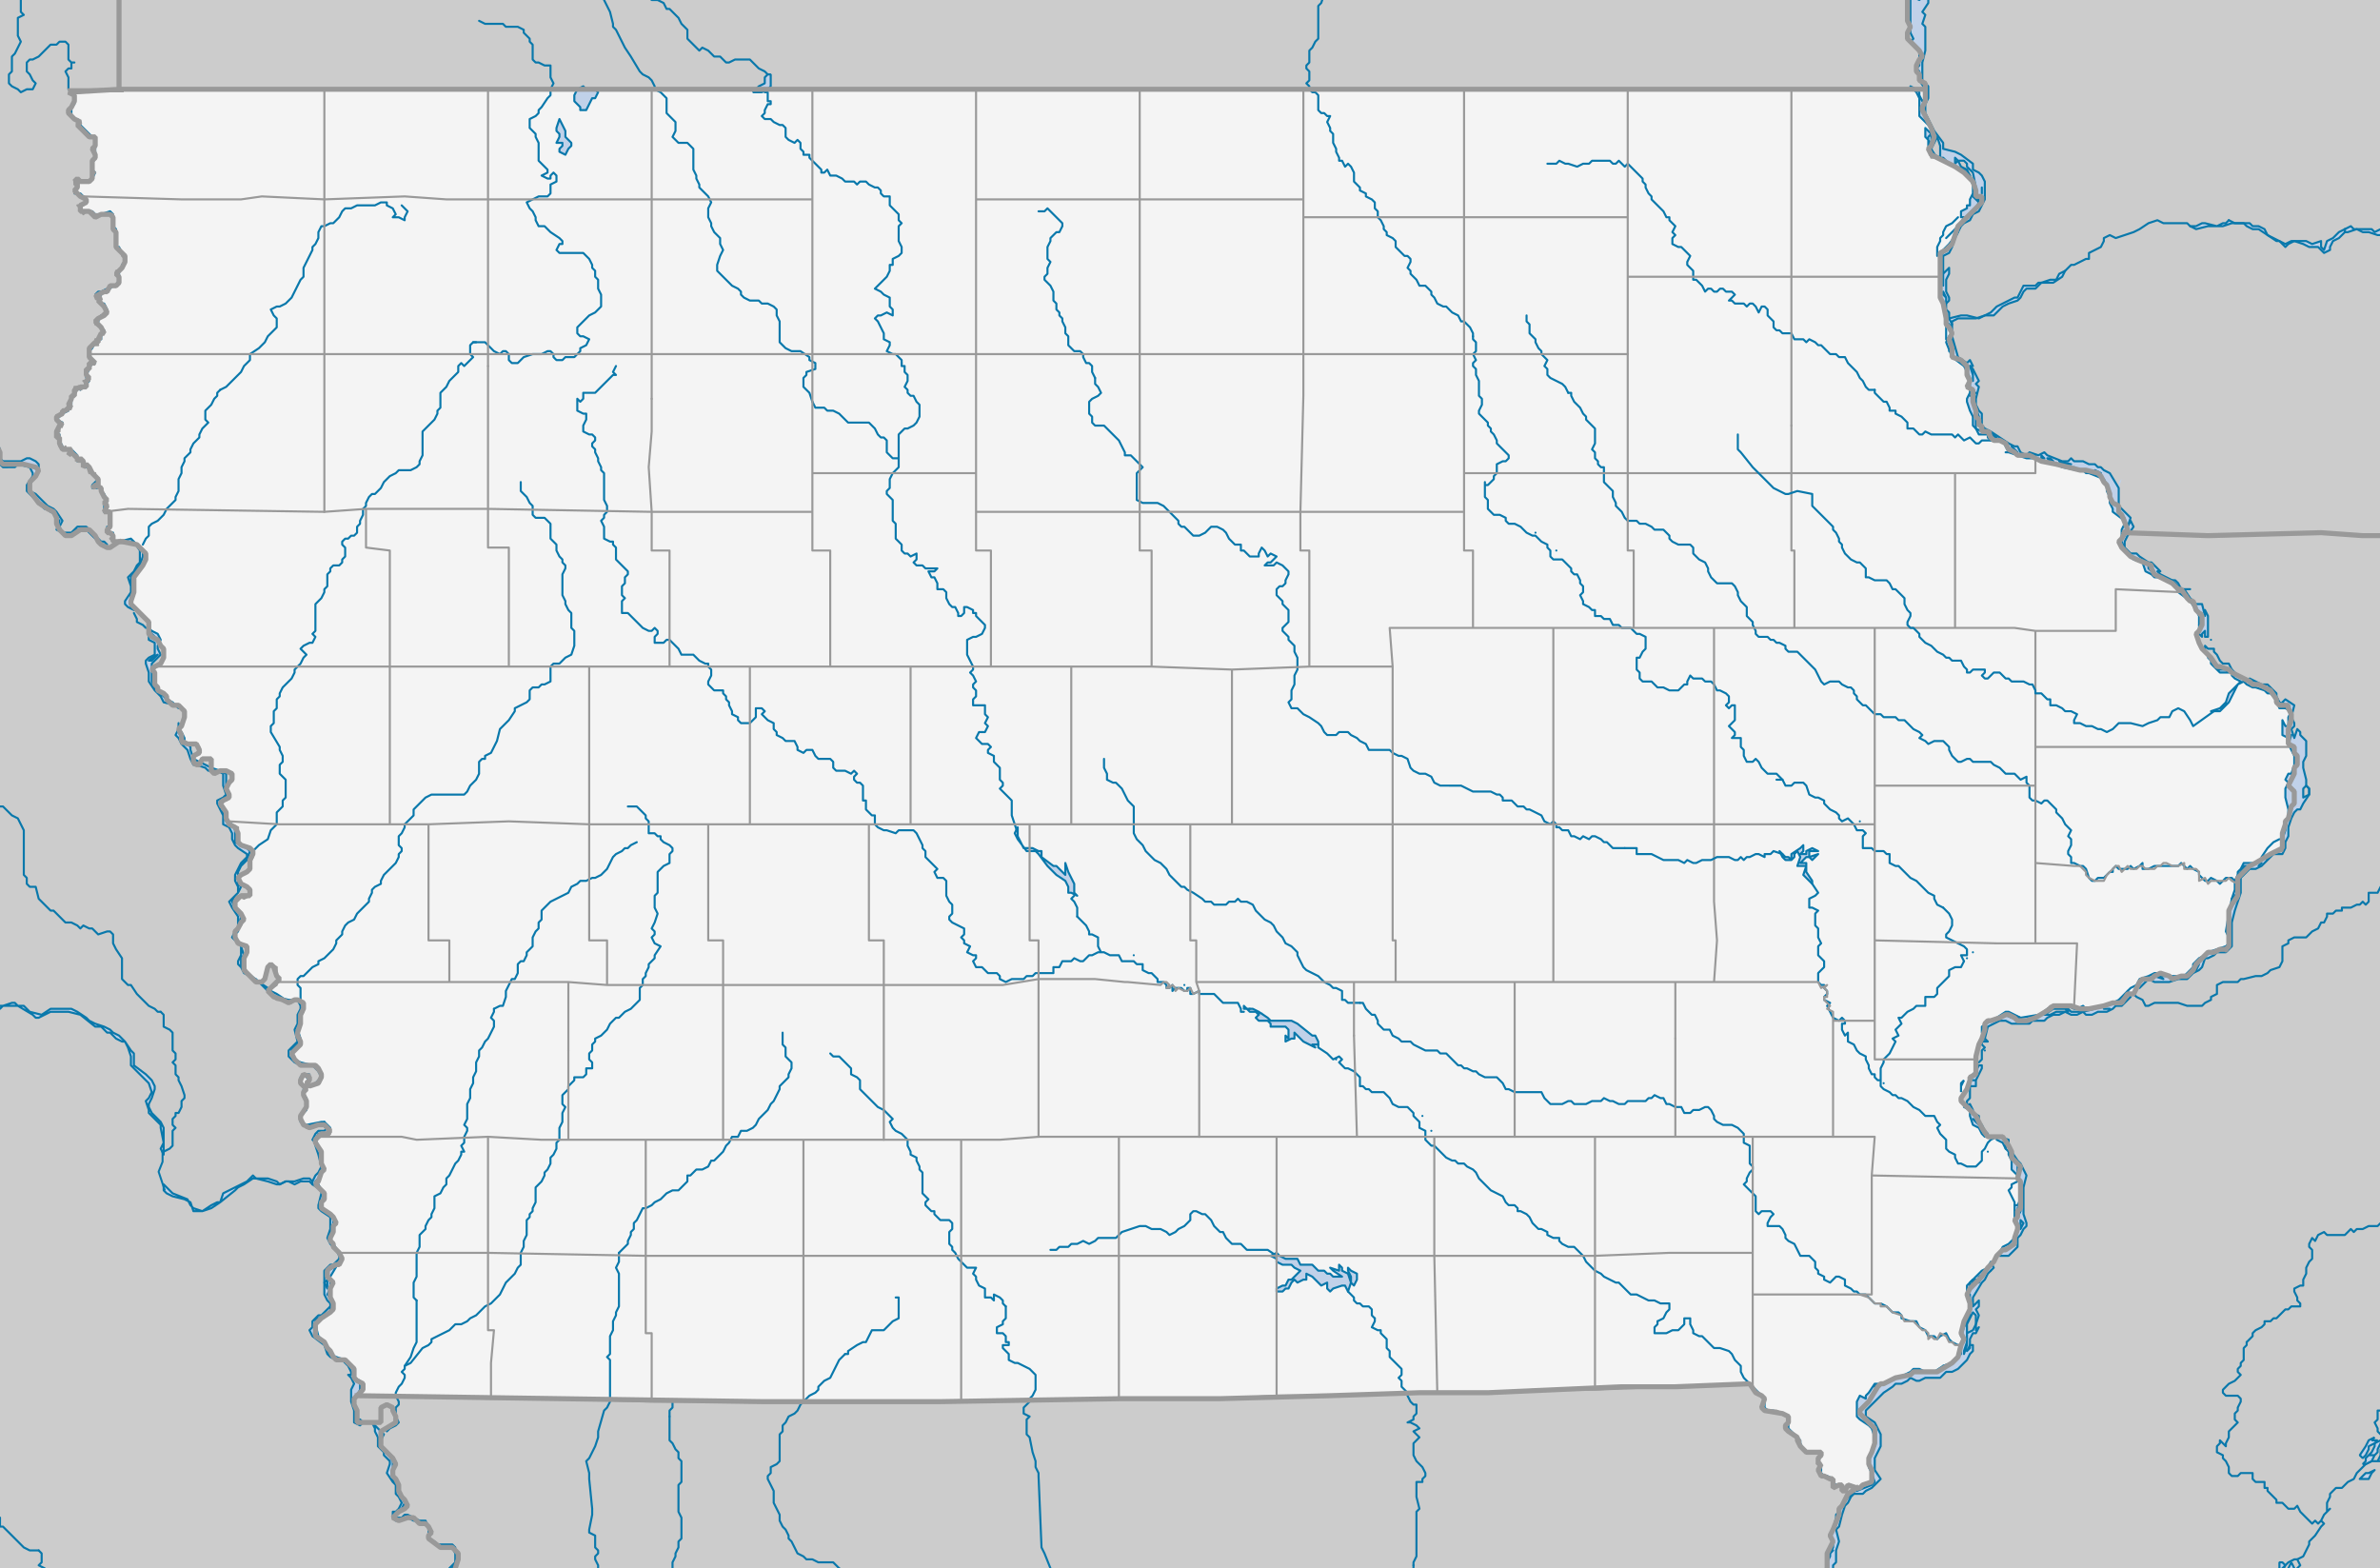 <svg xmlns="http://www.w3.org/2000/svg" color-interpolation="auto" font-size="12" font-weight="400" height="791" stroke-miterlimit="10" width="1200.5" version="1.0" stroke="#000" stroke-linecap="square" font-family="Dialog"><rect width="100%" height="100%" fill="#333333" stroke="none"/><defs><clipPath id="a" clipPathUnits="userSpaceOnUse"><path d="M0 0h800v527H0V0z"/></clipPath></defs><g text-rendering="geometricPrecision" shape-rendering="crispEdges" fill="#999" stroke="none" stroke-width=".4"><path clip-path="url(#a)" d="M0 0h800v527H0z" transform="scale(1.501 1.501)"/><path d="M50 210v3l1 1 2 1 1 2 1 1v3l-1 2-2 1-1 1 1 1v4l1 1v1l2 1 1 1v1l2 2h2l2 2v2l-1 3-1 1 1 2v2l2 1h3l1 2v1l-2 1v2l1 1h1l1-2h3v4l1 1 2-1h2l2 1v2l-1 1-1 2 1 2v1l-2 1-1 1 2 3v2l1 2 2 1 1 2v3l1 1 3 1 1 1v1l-1 2v3l-1 1-2 1-1 1 1 2 2 1 1 1v2h-3l-1 1-1 1v2l1 1 1 1 1 2-1 1-1 2-1 1v2l1 2 3 1v2l-1 2v4l1 1 1 1 2 2h2l1-1 1-4 1-1 1 1 1 3 1 1-1 2-3 2 1 1 1 1 3 1 2 1 2-1h1l2 1v2l-1 2v3l-1 3v1l1 2v1l-1 1-1 1-1 2 1 1 2 2h3l2 1 1 1 1 1v1l-1 2-3 1-1-1 1-1v-1l-2-1-1 2v1l2 2-1 1v1l1 2v2l-2 3v1l1 2 2 1 3-1h2l1 1 1 1-1 1h-2l-1 1-1 1v1l2 3v4l1 2-1 1-1 3-1 1 1 1 2 2v2l-1 1v2l3 2 1 1 1 2-1 1v2l-1 2v1l1 1v1l2 2 1 2-1 2h-1l-2 1-1 1v2l1 1 1 1-1 2v3l1 2v2l-1 1-3 2-2 1v5l1 1h2l1 2 1 2 2 3h3l2 1 1 2v1l1 3 1 1 1 2-1 1-1 1-1 2v1l1 2v3l1 1h7v-5l2-1 2 1v1l1 2v2l-5 3v5l2 2 1 1 1 1 1 2-1 2v2l1 1 1 2v2l1 2 1 1 1 2-1 1-2 1-1 1-1 1 2 1 3-1h2l2 2h2l1 1 1 2-1 1v1l4 3h4l1 1 1 1v2l-1 3v1l1 2 1 2 2 1 1 1 1 2 1 1 1 1h2v2l-1 2H-12V146l2 1h3l2 2h3l1 1 1 2v3l1 1h7l4 1 1 1-1 2-2 2v3l3 4 3 2 2 1 1 2v2l1 2 2 2h2l3-2h3l1 1 1 1 1 2 1 1 2 1h1l3-2h1l4 1h2l1 2 1 1v2l-1 2-3 4v5l-1 3v1l1 1 2 2 1 1 1 1 1 1v1z" clip-path="url(#a)" fill="#ccc" fill-rule="evenodd" transform="scale(1.501 1.501)"/><path d="M748 319h-2l-2 1h-2l-1 1-2 2-1 1-1 2-2 2h-2l-3 1-1-1-3-1-2 1-1 1h-3l-1 1-1 2-1 2h-2l-2 3h-3l-3 1-5 1h-3l-3-1h-6l-1 1-5 3-3 1h-3l-1-1-2-1h-1l-2 1-3 1h-1l-1 1v2l-1 3-1 2-1 4v6l-2 1v1l-1 3-2 3v1l2 2 1 1 2 2 2 4 2 3h5l2 3 1 2v2l1 1 2 2-1 4 1 1v9l-1 1v2l-1 1 1 2v1l-1 3v2l-3 2h-1l-2 2-1 2-2 2-2 3-1 1-3 3-1 2 1 3v2l-1 2-1 2-1 4 1 2-1 2-1 4-2 2-5 3h-8l-1 1-5 1-4 2h-1l-1 1-3 5-2 2-1 1v1l2 2 3 3v5l-1 3-1 2v2l1 2v4l-3 1-1 1h-2l-2-1-1 2h-1v-2h-1l-2 1v-3h-1l-2-1h-1l-1-2 1-2h-1v-2l1-1v-1h-5l-1-1-1-1-1-2v-1l-3-2-1-1v-1l1-1v-2l-2-1-6-1-1-1 1-3-1-1-2-1-2-3-25 1h-18l-45 2h-23l-30 1-37 1h-33l-61 1h-60l-136-2 1-1 1-2-2-2-1-1v-3l-2-2-1-1h-3l-1-1-1-1-1-2v-2l-3-1-1-3v-2l1-1 1-1 3-2 1-1v-2l-1-2v-3l1-2-1-1-1-1v-2l1-1 2-1h1l1-2-1-2-2-2-1-2v-1l1-2v-2l1-1-1-2-1-1-2-1-1-2v-1l1-1v-2l-1-1-2-2 1-1 1-3 1-1-1-2v-4l-1-2-1-2 1-2 3 1 1-1v-2h-1l-1-1h-2l-3 1h-2l-1-2v-1l1-2 1-1v-2l-1-3v-1l1-1-2-2v-1l1-2h2v2l-1 1 1 1 2-1h1l1-2-1-2-1-1-1-1h-4l-2-2-1-2v-1l2-1 1-1v-1l-1-2v-1l1-2v-4l1-1v-2l-2-2h-1l-1 1-3-1-3-1-1-1-1-1 3-2 1-2-1-1v-3l-2-1-1 1-1 3v1l-2 1-2-1-2-2-1-2v-3l1-1v-3l-2-1-2-2v-2l1-1 1-1 1-2-1-2-1-1-1-1v-2l1-1 1-1 1 1 2-1v-1l-1-2-2-1-1-2 1-1 2-1 1-1v-2l1-2v-2l-1-1-3-1-1-1v-4l-3-2-1-2v-2l-2-2v-1l2-1 1-2-1-2v-1l1-1 1-2-1-1-1-1h-2l-2 1-1-1v-4h-3l-1 1-2 1v-2l1-2 1-1v-1l-2-1h-3l-1-3-1-2 1-1 1-3v-2l-2-2h-2l-1-1-1-2-1-1h-1l-1-2-1-2v-2l-1-2v-1l2-1 2-2-1-1 1-2-1-2-3-2-1-1v-3l-1-2-1-1-1-1-2-1-1-2v-1l1-3v-5l3-3 1-2v-3l-1-1-1-2-6-1h-3v-2l-1-1h-1v-1l1-1v-5h-2l1-2-1-1 1-1-1-1-1-2v-1l-1-1-1 1-1-1h1l1-1-1-2-1-1-1-2-1-1-1 1v-2l-1-1-1 1v-1l-1-1-1-1-1 1 1-2h-3l-1-2v-2h-1v-3l1-1h1l-2-2v-1l2-1v-1h1l1-1h1l-1-1 1-2v-1h1v-2l2-1v1-1h2v-2l1-1-1-1v-2h1v-2h2l-1-1-1-1v-3l2-2h1v-1l1-2h1l-1-2-1-1-1-1 1-1 2-1 1-1-1-2-2-2 1-1h-2l1-1 2-1h1l1-2h2l1-1v-2l-1-1 1-1 1-1 1-2v-2l-1-1-1-1-1-1v-5l-1-1v-4l-1-1h-3l-2 1-1-1-1-1h-3v-2l2-1v-1l-2-1-1-1h-1v-1l1-1v-2h-1l1-1 1 1h3l1-1v-6l1-1v-1l-1-2 1-1v-2l-1-1h-1l-1-1-1-2-2-1 1-1-2-1-1-1-1-1v-1l1-1 1-2v-2l-2-1 93-1h531v4l-1 2v1l2 4 1 2 1 3-1 3-1 1 1 2 2 1 4 2 2 1 3 2 3 3 1 3v2h2v2l-1 1-3 3-2 2-1 1-1 1-1 3-1 3-2 2-2 1v15l1 2 1 5v2l1 1 1 2-1 2 1 3v3l3 1 2 2v3l1 2-1 2 2 1v4l1 3v2l1 1v2h1v2h2l1 2 1 1h2l2 1 1 2 2 1 1 1h4l2 1 2 1 5 1 8 2h2l3 1 1 1h2v2l1 2 1 2v1l1 2 2 1v2l1 1 1 2v2l1 1-2 3-1 2 1 2 3 2 2 1 5 2v1l1 2 6 3 2 2h1l2 3 1 1h1l1 3 2 2v3l-1 2-1 1 1 3 1 2 2 2 1 2 2 2h1l3 1 1 1 2 1 2 1 2 1 1 1h2l4 2 2 3v1l1 1h3l1 1v3l-1 2v7l2 1v2l1 1v3l-1 1v2l-1 2-1 2 1 1 1 1v4l-1 1-1 4-1 1v1l-1 3v5l-4 2-5 3-2 1-3 3-1 1v6l-2 3-1 2v12l-1 1z" clip-path="url(#a)" fill="#f4f4f4" fill-rule="evenodd" transform="scale(1.501 1.501)"/><path d="M163 542v-3l-1-1-2-1-1-1-1-2-1-1-2-1-1-2-1-1v-2l1-3v-2l-1-1-1-1h-3l-4-2-1-2 1-1v-1l-1-2h-3l-2-2h-1l-4 1-2-1 1-1 1-1h1l1-2v-1l-1-2-1-2v-2l-1-2-1-1v-2l1-2v-1l-2-2-1-1-1-1-1-2v-3l4-3 1-3v-1l-1-2-2-1-2 1v4l-1 2-1-1h-6v-3l-1-3v-1l1-2 136 2h60l61-1h33l37-1 30-1h23l45-2h18l25-1 1 2 3 2 1 1-1 2 1 1 6 2 2 1v2l-1 1v1l1 1 3 2v1l1 2 1 1 1 1h4l1 1-1 1v2h1l-1 2 1 1 1 1h3v3h3v2h1l1-2 2 1v1l-2 1-2 4-1 1v2l-2 5-1 2 1 2-1 2-1 2v5l-1 2v2l1 2-1 2v3l1 3-451 1zM812 180h-18l-14-1-38 1-28-1 1-1-1-4-2-2v-2l-2-1-1-2v-1l-1-3-1-1v-1l-2-2-4-1h-2l-8-2-5-1-2-1-1-1h-5l-1-1-2-1-1-2-2-1h-1l-2-1v-2h-3v-2h-1v-2l-1-1v-2l-1-3v-4h-1v-3l-1-2v-3l-2-2-3-1v-3l-1-3 1-2-1-2-1-1v-2l-1-5-1-2V86l2-2 2-2v-2l2-3v-1l2-2 2-2 3-3 1-1v-1l-2-1v-1l-1-3-3-4-3-2-2-1-4-2h-2l-1-3 1-1v-7l-3-4-1-1 1-2 1-2v-5l-2-1v-2l-1-1v-2l1-2 1-1-1-2-3-3-1-1v-2l1-2-1-2v-8l1-3 1-1v-2l1-3v-1l-2-3v-1h170v195z" clip-path="url(#a)" fill="#ccc" fill-rule="evenodd" transform="scale(1.501 1.501)"/><path d="M614 542l-1-4v-3l1-2-1-2v-2l1-2v-7l2-2-1-2v-1l1-2 2-4v-3l3-3 2-2 1-1 2-1h2l1-2v-2l-1-3v-2l1-2 1-3v-5l-2-3-2-1-1-2 1-1 2-2 3-5 1-1h1l4-2 5-1 1-1h8l5-3 2-2 1-3 1-3-1-2 1-3 1-3 1-2v-1l-1-3 1-3 3-3 1-1 1-3 2-1 2-3 2-2h1l2-1 1-3 1-3v-1l-1-2 1-1v-2l1-1v-8l-1-2 1-4-2-2-1-1v-2l-1-2-1-2-2-1h-4l-2-3-2-4-2-2-1-1-1-1-1-2 2-3 1-3v-1l1-1 1-2v-4l1-4 1-2 1-3v-1l1-2h1l3-1 2-1h1l2 1 1 1h3l3-1 5-3 1-1h6l3 1h3l5-1 3-1h2l3-3h2l1-2 1-2 1-1h3l1-1 2-1 3 1 1 1 3-1h2l2-2 1-2 1-1 1-1 2-2h2l2-1 3-1v-12l1-2 2-2v-7l4-4 2-1 5-3 4-1v-6l1-3v-1l1-1 1-4 1-1v-4l-1-1-1-1v-1l2-3v-2l1-1v-3l-1-1v-2l-2-1v-7l1-2v-3l-1-1h-3l-1-1v-1l-1-2-5-3h-2l-1-1-2-1-2-1-2-1-1-1h-2l-2-1-2-2v-1l-3-3-1-2-1-2 1-2 1-2v-3l-2-2-1-3h-1l-1-1-1-2-2-1-2-2-6-3v-2l-1-1-5-2-2-1-3-2-1-2v-1l2-3 28 1 38-1 14 1h18v362H614zM642-15v1l2 3v1l-1 3v2l-1 1v2l-1 3v6l1 1-1 3v2l1 1 3 3 1 1-1 2-1 2v2l1 1v2l2 1v2H40v-45h602z" clip-path="url(#a)" fill="#ccc" fill-rule="evenodd" transform="scale(1.501 1.501)"/><path d="M27 70l1 2 1-1h2l1 1h5l1 1v4l1 1v5l1 1 1 1v1l1 1v1l-1 2-1 1h-1l1 2v2l-1 1h-2l-1 1-1 1h-1l-1 1h-1 2v3l2 2-1 1-1 1-1 2-1 1 2 1 1 1-1 1v2h-2l1 2h-2l-1 2v1l1 1v1l1 1h-2v2h-1v2l1 1v1h-2l1 1-1 1-1 1-1-1h-1l1 1-1 2h-1v3l-1 1v1h-2l-1 1-1 1 1 2h1l-1 1v2h-1l1 1v4l1 1 1-1v1h1l1 1 2 1v2h1l1 1h1l1 1v2h2v1l1 1v2h-1l-1 1 1-1 2 1v1l1 2 1 1-1 1h1l-1 3h2v5l-1 1v1h1l1 1-1 1 2 1h2-1l-2 1-2 1-2-1-1-1-1-2-1-2h-4l-2 2h-3l-2-1v-2l-1-1v-2l-1-2-2-1-2-1-3-4-1-3v-1l2-2 1-1v-2l-5-1H1l-1-1v-3l-1-2-1-1h-3l-2-2h-3l-2-1V-15h52v45H23l1 1 1 1v2l-1 2-1 1v1l1 1 1 1h1v2l1 1 1 1 1 1 1 1h2v3l-1 1 1 1v1l-1 2v3l1 1-1 1v1l-1 1h-2l-2-1-1 1v1l1 1-1 2 2 1h1l1 1-1 2h-2l1 1z" clip-path="url(#a)" fill="#ccc" fill-rule="evenodd" transform="scale(1.501 1.501)"/></g><path clip-path="url(#a)" d="M441-15l1 1 2 2 1 2v2l1 2-1 2v2l-1 3-1 1v5M176 10l-2-1h-4l-1-1h-6l-2-1M443 7v6M24 21h1M258 25l-1-1-2-1-1-1-1-1-1-1h-5l-2 1h-1l-2-2h-2l-1-1-1-1-2-1-1 1-1-1-1-1-1-1-1-1v-3l-1-1-1-1-1-2-1-1-2-2h-1l-1-2-2-1h-2l-1-1M7-15l-1 1 1 2-1 2v6l1 2v6l1 1-2 1v6l1 2-1 2-1 2-1 1v5l-1 1v1M197-15v1l1 2 1 2-1 2 2 2 2 2 1 2v2l2 4 1 4v1l1 1 1 2 1 2 1 2 2 3 3 5 1 1 2 1 1 1 1 2h0M185 30l1-2-1-2v-4h-2l-2-1h-1l-1-1v-5l-1-1v-1l-1-1-1-1v-1M443 13l-1 1-1 2-1 1v4l-1 1v1l1 1v3l-1 1 1 1v1M24 21v2h-1l-1 1 1 2v4h0M3 26v2l1 1 2 1 1 1 2-1h2l1-2-1-1-1-2-1-1v-3l1-1h1l2-1 2-2 2-2h2l1-1h2l1 1v5l1 1M256 39l1-1v-1l1-2h1v-1h-1v-3h-1M178 43v-3l2-1 1-1v-1l1-1 2-3 1-1v-2h0M448 48v-3l-1-1v-1l-1-2 1-2h-1l-1-1h-1l-1-1v-5l-1-1h-1l-1-1h0M187 59l-1-1-1 1v1h-1l-2-1 2-1v-1l-2-2-1-1v-6l-1-2v-1l-1-1-1-1M23 30l1 1 1 1v3l-1 1v3l1 1h1l1 1v1l1 1 1 1 1 1 1 1h1v7l-1 2v2l1 1-1 2-1 1h-3l-1-1v3l-1 2M299 66h-2l-1-1v-1l-1-1h-1l-2-1-1-1h-2l-1 1-1-1h-3l-1-1-2-1h-2l-1-2-1 1h-1v-1l-1-1-1-1-1-1-1-1v-1h-2v-1l-1-1v-2l-1-1-1 1-2-1-1-1v-3l-1-1h-1l-2-1-1-1h-2l-1-1M303 75l-1-1v-2l-1-1-1-1-1-1v-3M722 75l3-1 2 1h8l1 1M242 80l-2-2-1-2v-1l-1-2v-3l1-2-1-2-2-2-1-1v-1l-1-2v-1l-1-2v-7l-1-1-1-1h-3l-1-1-1-1 1-2v-3l-1-1-1-1-1-1v-5l-1-1-1-1-2-1v-1M722 75l-3 2-2 1-3 1-3 1-2-1M651 83l1-2v-1l1-1v-1l1-2 2-1 1-1 1-1h0M303 83l-1-2v-5l1-1M189 85h-1l-1-1 1-2h1v-1l-1-1-3-2-2-2h-2l-1-2v-1l-1-2-1-1-1-2 2-1 2-1h3l1-1v-3l2-1v-2M197 86l-1-1h-7M651 86v-3M300 89v-2l2-1 1-1v-2M241 90v-1l1-3 1-2-1-2v-2M200 91l-1-1v-1l-1-2-1-1M694 91l2-2h1l2-1 2-1h1v-2l2-1 2-1 1-2v-1l2-1M25 65h2l1 1 1 2-2 1v1l1 1h3l1 1h2l3-1 1 1v4l1 1v6h1l1 2 1 1v2l-1 1v1l-1 1v1h0M574 97l-1 1-1-2-1-1-1-1h-1v-3l-1-1-1-1v-1l1-2-1-1-1-1-1-1h-1l-2-1v-2l1-1-1-1 1-2-1-1-1-1v-1h-1l-1-2-1-1-1-1-1-1-1-1v-1l-1-1-1-2v-1l-1-1v-1l-1-1-1-1-1-1-1-1-1-1-1 1-1-1-1-1-1 1h-1l-1-1h-6l-1 1h-2l-2 1-3-1h-1l-2-1-1 1h-3M260 103l-2-1h-2l-1-1h-3l-2-1-1-1v-1l-1-1-2-1-1-1-1-1-1-1-1-1-1-1v-1M194 110l2-2 1-1 1-1 2-1 1-1 1-1v-4l-1-2v-3l-1-1v-2M495 113v-1l-1-2-1-1-1-1h-1l-1-2-2-1-1-1-1-1h-1l-2-1-1-2-1-1v-1l-1-1-1-1h-2l-1-2-1-1-1-1v-1l-1-1 1-2v-1l-1-1h-1l-1-1-1-1-1-1v-2l-1-1-2-1v-1l-1-1v-1l-1-2-1-1v-2l-1-1v-2l-1-1-2-1v-1l-2-1v-1l-1-1-1-1v-3l-1-2-1-1-1 1-1-2h-1v-1l-1-2v-1l-1-2h0M654 114v-5M33 115v-1h1v-2l1-1-1-1-1-1v-1l1-2h1l1-2-1-2h-1l-1-1 1-2h-2l1-1h1l2-1h1l1-1h1l1-2v-2M269 118h-3l-2-1-1-1-1-1v-7l-1-2v-2l-1-1h0M173 122h1l1-1 1-1 3-1h3l2-1h1l1 1v1l1 1h2l1-1h3l1-1 1-1v-1l2-1 1-2-2-1h-1l-1-1v-2M159 115h4l1 1 1 1 1 1 2 1 1-1h1l1 1v2l1 1h1M303 122v-1l-1-1-1-1h-1l-2-1 1-2v-1l-2-1v-2l-1-2-1-2-1-1 1-1h1l2-1 2 1v-2l-1-1v-3l-2-1-1-1-2-1 1-1 1-1 1-1 1-1 1-2v-2h1M368 127l-1-2v-2l-1-1h-1l-1-2v-1l-1-1h-2l-1-1-1-1v-3l-1-1v-2l-1-2v-1l-1-1v-1l-1-1v-2l-1-1v-3l-1-2-1-1-1-1v-1l1-1v-2l1-2-1-1v-4l1-2v-1l1-1 1-1h1l1-2v-1l-1-1-1-1-1-1-1-1-1-1-1 1h-2M270 130v-3l1-1v-1l3-1v-2l-2-1v-1l-3-2M74 131l2-1 1-1 1-1 2-2 1-1 1-2 2-2v-2l3-2 2-2 1-2 1-1 2-2v-3l-1-1-1-2 2-1h1l2-1 1-1 1-1 1-2 1-2 1-2 1-1v-3l1-2 1-2 1-2v-1l1-1 1-2v-2l1-2h1l2-1h1l1-1 1-1 1-2 1-1h2l2-1h6l2-1h2v1l2 1 1 2-1 1h2l2 1v-1l1-2-1-1-1-1M630 131h-2l-1-1-1-2-1-1-1-2-1-1-1-1-1-1-1-2h-2l-1-1h-2l-1-1-1-1-1-1h-1l-1-1-2-1-1 1-1-1h-3l-1-2h-3l-1-1h-1l-1-1v-2l-1-1-1-1v-2l-1-1h-1l-1 2-1-2-1-1h-1l-1 1-1-1h-3l-1-1h-1l1-1 1-1-1-1h-2l-1-1h-1l-1 1h-1l-1-1h-1M527 132l-1-2-1-1-2-1-2-1-1-1v-2l-1-1 1-2-1-1-1-1v-1l-1-1-1-2v-1l-2-2v-3l-1-1v-2M273 135l-1-3-1-1-1-1" transform="scale(1.501 1.501)" fill="none" stroke="#0978ab" stroke-width=".7" stroke-linecap="round" stroke-linejoin="round" stroke-miterlimit="1" stroke-dasharray=".666,0"/><path clip-path="url(#a)" d="M147 138l1-1v-5l1-1 1-1 1-2 1-1 1-1 1-1v-2l1-1 1 1 1-1 1-1 1-1-1-1v-3l1-1h1-1M641 144v-2l-1-1-1-1-2-1v-1h-2v-1l-1-2h-1l-1-1-1-1-1-1v-1M19 145l1-2 1-1-2-1 1-1 1-1 2-1 1-2v-2l1-2 1-1 1-1v1l1-1 1-1 1-1-1-1v-1l1-2v-1l2-1-1-1-1-1v-2l1-1 1-2h1M67 146l1-2 1-1 1-1-1-1v-3l1-1 1-1 1-2 1-1v-1l1-1M669 148h-3l-1 1h-1l-1-1-1-1-2 1-1-1-1-1-1 1-1-1h-7l-2-1-1 1h-1l-1-1-1-1h-2M507 154v-1l-2-2-1-1-1-1v-1l-1-2-1-1v-1l-1-1v-1l-1-1-1-1-1-1v-1l1-2v-2l-1-1v-5l-1-2v-2l-1-1v-1l1-1-1-2 1-1v-3l-1-1v-1M302 154v-8l1-1 1-1h1l2-1 1-1 1-2v-4l-1-1-1-2h-1l-1-1v-1l-1-1 1-2v-2l-1-1v-2h-1v-1M302 154h-2l-1-1-1-1v-4l-1-1h-1l-1-1-1-2-1-1-1-1h-7l-1-1-1-1-1-1-2-1h-2l-1-1h-3l-1-2h0M32 160l-1-1-1-1v-1h-1l-1-2h-2v-2l-1-1-1-1h-3v-1l-1-2v-2l-1-1M499 163v-1h0M499 163h1l2-2v-1l1-1v-3l2-1h1l1-1M207 123l-1 2 1 1h-1l-1 1-1 1-1 1-1 1-1 1-1 1h-4v2l-1 1-1-1v4l2 1h1v2l-1 2v2l2 1h1l1 1v1l-1 1v1l1 1v1l1 2v1l1 2v1l1 1v8M124 167l1-1h1l1-1 1-1 1-2 1-1 1-1 2-1 1-1h4l2-1 1-1v-1l1-2v-8l1-1 1-1 1-1 1-1 1-2v-1h0M543 170v-1l-1-2v-2l-1-1-1-1-1-1v-5h-1l-1-1v-1l-1-1v-2l-1-1 1-2v-5l-1-1-1-1-1-1v-1l-1-1-1-2-1-1-1-1-1-2v-1h-1M500 171v-3l-1-1v-4M553 176h-2l-1-1h-3l-1-1-1-2-1-1-1-1h0M301 178v-2l-1-1v-7l-1-1-1-1v-1l1-1v-3l1-2 1-1 1-1v-3M515 180l-2-1-1-1-1-1-2-1h-2l-1-1v-1l-2-1h-2l-1-1-1-1M561 180l-1-1-1-1h-3l-1-1-2-1h0M40 182h-2v-3h-2v-2h1v-5h-2v-2h1l-1-1 1-1-1-2-1-1v-1h-3v-1l1-1 1-1-1-1M48 183l1-2 1-1v-3l1-1 2-1 2-2 1-2 1-1 1-1 1-1v-1l1-2v-4l1-2v-2l1-2v-1l1-1 1-1v-1l1-2 2-2v-1M48 183h0M203 167v1l1 2v2l-1 1v1l-1 1 1 2v4l2 1h1v1l1 1v4l1 1 1 1 1 1 1 1v1l-1 1v1M536 207v-2h-1l-1-1-2-1v-1l-1-2 1-1v-2l-1-1v-1l-1-2h-1l-1-1v-1l-1-1-2-2h-3l-1-1v-2l-1-1v-1l-2-1-1-1-1-1h-1M327 205l-2-1h-1v2l-1 1h-1v-1l-1-2h-1l-1-1-1-2v-2l-1-1h-2v-2l-1-2h-1l-1-2h2l1-1h-4l-1-1h-2l-1-1 1-1v-2l-2 1-1-1h-1l-1-1v-2l-1-1-1-1v-3M46 208l-1-2M331 210l-1-1-1-1-1-1v-1h-1v-1M431 211l1-1 1-1v-4l-2-2v-1l-1-1-1-1v-2l1-1h1l1-1v-1l1-2v-1l-1-1-1-1-2-1-1 1h-3l1-1h1l1-1 1-1-2-1-1 1-1-2-1-1-1 2v1h-3l-1-1-1-1h-1v-2h-2l-1-1-1-1-1-2-1-1-2-1h-2l-1 1-1 1-2 1h-2l-1-1-1-1-1-1h-1l-1-1v-1l-1-1-1-1-1-1-1-1-1-1-2-1h-5l-2-1v-9l1-1 1-1-1-1-1-1-1-1-1-1h-2v-1l-1-2-1-2-1-1-1-1-1-1-1-1-1-1h-3l-1-1v-2l-1-1v-4l1-1 2-1 1-1-1-2-1-1v-2M46 208v1l2 1 1 1h1M225 215h-1l-1 1h-3v-2l1-1v-1l-1-1-1 1h-1l-2-1-1-1-1-1-1-1-1-1-1-1h-2v-4l1-1-1-1v-3l1-1v-1h0M233 220h0M233 220h-4l-1-2-1-1-1-1-1-1h0M750 225l-1-2h-2l-1-1-1-2-1-1v-1h-2l-1-1v1M434 235v-3l1-2v-3l1-2v-4l-1-2v-2l-1-1-1-1v-1l-1-1-1-1v-1M436 238h-2l-1-2 1-1M248 241l-2-1v-1l-1-2v-1l-1-1v-1l-1-1v-1h-3l-1-1-1-1v-1l1-2v-2l-1-1v-1h-1l-2-1-1-1-1-1h0M637 241h-4l-1-1h-2l-1-1-1-1-1-1h-1l-1-1-1-1v-1l-1-1v-1l-1-1h-1l-2-1-1-1h-3l-2 1-1-1-1-2-1-2-1-1-1-1-1-1-1-1-1-1-1-1h-3l-1-1v-1l-2-1h-1l-1-1h-1l-1-1h-3l-1-1v-1l-1-2v-1l-1-1-1-1v-3l-1-1-1-1-1-2v-1l-1-2-1-1h-5l-1-1-1-1-1-2v-1l-1-2-2-1-1-1-1-1v-2l-1-1h-4l-2-1-1-1v-1M255 238h-1v3l-1 1-1 1h-3l-1-1v-1M91 244l1-1v-4l1-1v-3l1-1v-1l1-2 1-1 1-1 1-1 1-2v-1l1-1 1-1 1-2 1-1-1-1-1-1 1-1 2-1h1l1-2-1-1 1-1v-9l1-1 1-1 1-2v-1l1-1v-4l1-1v-1l1-1h2l1-1v-1l1-1v-3l-1-1v-1l1-1h1l1-1h1l1-1v-2l1-1v-1l1-2v-2l1-1v-1l1-2h0M436 238l1 1 1 1 2 1 3 2 1 1 1 2 1 1h3l1-1h3l1 1M175 162v3l1 1 1 1 1 2 1 1v3l1 1h3l1 1 1 1v5l1 1 1 1v2l1 2 1 1v1l1 1v1l-1 2v7l1 2v1l1 2 1 1v5l1 1v5l-1 3-2 1-2 2h-2l-1 1v5l-2 1h-1l-1 1h-2l-1 1v3l-1 1-2 1-2 1v1l-2 3-1 1-2 2-1 4-1 2-1 2-2 1v1M95 256v-2l-1-2v-1l-3-5v-2M287 259l-1 1-2-1h-3l-1-1v-2l-1-1h-4l-1-1-1-2h-2l-1 1-2-1v-1l-1-2h-3l-1-1-2-1v-1l-1-1v-2l-2-1-2-2 1-1-1-1h-1M288 260l-1-1M599 262l-1-1-1-1h-3l-1-1-1-1-1-2-1-1-1 1h-2l-1-2v-2l-1-1v-3h-3l1-1v-1l-1-1-1-1 1-1 1-1v-5h-1l-1 1-1-1 1-1v-2l-1-1-2-1h-1l-1-2-1-1h-2l-1-1h-3l-1-1-1 2v1h-1l-1 1-1 1h-3l-2-1h-2l-1-1-1-1h-3l-1-1v-2l-1-1v-4h1l1-2 1-1v-4l-2-1h-1l-1-1-1-1h-3l-1-1h-2l-1-2h-2l-1-1h-2M454 247l2 1 1 1 2 1 1 2h7l1 1 2 1h1l2 1 1 3 1 1 2 1h2l2 1 1 2 2 1h3M487 264h4l2 1 2 1h6l2 1h1l1 1v1M342 280l-2-6v-5l-1-1-1-1-1-1-1-1 1-1v-1l-1-1v-4l-1-1-1-1v-2l-2-1v-1l1-1-1-1h-2l-1-1-1-1 1-2h2l1-2-1-1 1-2-1-1v-3h-4v-2l1-1v-2l-1-1v-1l1-1-1-2-1-1 1-1v-1l-1-2-1-2v-5l2-1h1l2-1 1-2v-1M505 269h3l1 1 1 1h2l1 1h1l2 1 2 1 1 2 2 1 1-1M-12 262l2 2 1 1h2l2 1 1 1 1 2h1l1 2h2l2 2 1 1 2 1 1 2M523 278v-1l-1-1M295 278l-1-1v-3h-1l-2-2v-3h-1v-5l-1-1h-1l-1-1v-1l1-1M546 285h-4l-1-1-1-1h-1l-1-1-2-1h-1l-1 1-2-1-1 1-2-1h-1l-1-2h-2l-1-1h-1M85 286l2-2 3-2 1-3 1-1 1-1v-4l1-1 1-1v-2l1-1v-6l-1-1-1-1v-3l1-1M766 282l-2 1-2 2-2 3M712 292l-1-1-1 1v1h-1l-1 1-1 1h-2l-1 1h-1l-1-1-1-3-1-1h-1l-2-1h-1v-2l-1-1v-1l1-2v-2l-1-1 1-2-1-1-1-1-1-2-1-1-1-1v-1l-2-2-1-1h-1l-1 1-2-1h-1l-1-1v-4l-1-1v-2l-2 1-1-1-1-1h-3l-1-1-1-1-2-1-1-1h-6l-1-1h-1l-2 1h-1l-1-1-1-1-1-2v-1l-1-1-1-1h-3l-2 1-1-1-2-1 1-1-1-1-2-1-1-1-1-1-1-1h-2l-1-1M712 292h3l1-1 1 1 2-1 1-1v2h2l2-1h8l1-1 1 1 1 1 1-1 1 1 2 1v1l1 1 1 1h1l1-1 2 1 1 1 1-1 1-1h2l1 1M415 303h-2l-1 1h-4l-1-1h-2l-1-1-3-2-2-1-1-1h-1l-1-1-2-2-1-1-1-2-1-1-1-1-2-1-2-2-1-1-1-2-1-1-1-1-1-2v-9l-2-2-1-2-1-2-1-1-1-1h-1l-2-1v-2l-1-2v-3M653 305l-2-1-1-2v-1l-2-1-1-1-1-1-1-1-1-1-2-1-1-1-1-1-2-2h-1l-2-1v-3h-1l-1-1h-3l-1-1h-3v-4l1-1-1-1h-2l-1-2-1-1-1-1-2 1-1-1v-1l-1-1-2-1-1-1-1-1v-1l-2-1h-1l-2-1-1-3-1-1h-3l-1 1h-2l-1-2M609 297l2 3-1 1-2 1v3h0M7 277l1 2v15l1 1v2l1 1h2l1 4 2 2 2 2h1M782 307h2l1-1h2v-1h3l2-1h1l1-1 1 1 1-1v-3h3l1-2 1 1h1l1-1 2-1 1-1 1 2h3v-1l-1-2h1l2-1M362 308v-3l-1-2-1-1 1-1M18 306l2 2 1 1M21 309l1 1h2l2 1 1 1 1-1 2 1h1l1 1 1 1 3-1M370 320l-1-2v-3l-2-1h-1v-1l-1-2-1-1-1-1-1-1h0M660 323l-1-2h2v-2l-1-1-2-1-2-1-2-1v-1l1-1 1-2v-2l-1-2-1-1-1-1M370 320h1l2 1h3l1 2h4M36 313h1l1 1v3l1 2 2 3v2M328 325l-1-2 1-1v-1h-1l-2-1 1-2-2-1v-1l-1-1 1-1v-2l-2-1-2-1-1-1v-1l1-1v-3l-1-1-1-2v-5l-1-1h-2l-1-2 1-1-2-2-1-1-1-1v-2l-1-1v-1l-1-2-1-2-1-1h-5l-1 1-3-1h-1l-2-1M608 305h1l2 1-1 1v4l1 1v3l1 2-1 1v3l1 1 1 1v2l-1 1M101 328h1l1-1 1-1 1-1 2-1v-1l2-1 1-1 1-1 1-1 1-2v-1l1-1 1-1v-1l1-2 1-1 2-1 1-2 1-1 1-1 1-1 1-1v-1l1-2v-1l1-1 2-1v-1l1-2 1-1 1-1 1-1 1-1 1-2v-1l1-1v-1l-1-1v-3l1-1 1-2v-1l1-1 1-1 1-1v-2l1-1 1-1 1-1 1-1 2-1h11l1-1 1-2 1-1 1-1 1-2v-4l1-1h1M381 323l1 1h2v2l2 1h1l1 1h0M328 325h2l1 1 1 1h3l1 1v1l2 1 2-1h4l1-1h2l1-1h6v-2h2l1-2h3l1-1 2 1h1l1-1 1-1h1l2-1h1M715 333l1-1 2-1M388 328l1 1v1h2l1 1v1h1l1-1v2M399 332v1h-1l-1-1h-2l-1 1M612 326l-1 1v3l1 1h1v1l1 1v1M403 334v-1l-2 1h-1v-2h-1M782 307v1l-1 2h-1l-1 2-2 1-1 1-1 1h-4l-2 1v1l-2 1v5l-1 2-3 1-1 1-2 1h-2l-4 1h-1l-1 1h-5l-2 1v3l-2 1v1M101 336v-4l-1-1v-2l1-1M457 337h-4l-1-1h-1v-3l-2-1h-1l-1-1-2-1-2-2-2-1-2-1-1-1-1-2-1-2v-1l-2-2-2-1-1-2-1-1-1-1-1-2-1-1-2-1-1-1-1-1-1-1-1-2-2-1h-2l-1-1-1 1M717 334l1 1 2 1 1 2h1l2-1h8l3 1h5l1-1 2-1M166 339l2-1h1l1-3v-2l1-2 1-2h1l1-2v-3l1-1h1l1-2v-1l2-2v-3l1-2 1-1v-2l1-1v-3l1-1 2-2 2-1 2-1 2-1 1-2 2-1 1-1h2l2-1h1l2-1 1-1 1-1 1-2 1-2 1-1 2-1 1-1h1l1-1 2-1M403 334h5l1 1 1 1 1 1h5l1 2v1h1M41 324v5l1 1 1 1h1l2 3 2 2 2 2 2 1 1 1h1" transform="scale(1.501 1.501)" fill="none" stroke="#0978ab" stroke-width=".7" stroke-linecap="round" stroke-linejoin="round" stroke-miterlimit="1" stroke-dasharray=".666,0"/><path clip-path="url(#a)" d="M206 343l1-1h1l1-1 1-1 2-1 1-1 1-1 1-1v-4l1-1v-2l1-1v-1l1-2v-1l2-2v-1l2-3-2-1-1-2 1-1v-1l-1-1 1-2 1-3-1-2v-4l1-1v-7l1-1 1-1 2-1v-3l1-1v-1l-1-1-2-1-1-1v-1h-1l-1-1h-2v-4l-1-1v-1l-1-1-1-1-1-1h-3M54 340l1 1v4l2 1 1 1v2M666 353l1-1-1-1v-1M443 351v1l3 2 1 1 1 1 2-1 1 1-1 1M666 353v3l-1 1h0M199 359v-2l-1-1v-2l1-1v-2l1-1v-1l2-1 1-1 1-1 1-2 1-1h0M193 362h3l1-1v-2h2M632 363v-4l1-2v-1l2-2 1-2 1-2-1-1 2-1-1-2 1-1 1-1-1-2h1l1-1 1-1 2-1 1-1h3v-3h3l1-1v-2l2-2 1-1 1-1v-2l2-1h2l1-2h0M614 334l-1 1v1l2 1-1 1 1 2 1 2 2 1 1-1 1 1v1h-1v2l1 2 1-1v3l2 1 1 2 1 1 2 1v1l1 2v1l1 2h1v1l1 1h1M107 360l1 2-1 1-1 1-1 1h-2M103 365l-1 1v1M450 357l1 1 1 1h1l2 1 1 1 1 1v3h1l1 1h1l1 1M662 365v4l-1 1v1M552 370h-5l-1 1h-2l-2-1h-1l-2-1-1 1h-3l-2 1h-4l-1-1h-1l-2 1h-4l-1-1-1-1-1-2h-9l-2-1h-1l-1-2-1-1-1-1h-4l-2-1-1-1h-1l-2-1h-1l-1-1h-1l-1-1-2-2-1-1h-2l-1-1h-4l-2-1-2-1-1-1h-3l-1-1-2-1-1-2h-2l-1-1-1-1v-1l-1-2h-1l-2-2-1-2h-1M642 371l-1-1-2-1h-1l-1-1h-1l-1-1-2-1-1-1v-2h0M58 349v4l1 1v2l-1 1 1 1v3l1 1v1l1 2 1 3v1l-1 1v2l-1 2h-1v1l-1 1v1M103 378l-2-1v-2l2-2v-4l-1-1v-1h0M249 380h2l2-1 1-1 1-2 1-1 2-2 1-2 1-1 1-2 1-2v-1l2-2 1-1v-1l1-2v-2l-1-1-1-1v-3l-1-1v-4M479 383v-3l-2-1v-2l-1-1-1-1v-1l-1-1-1-1h-3l-2-1-1-2-1-1-1-1h-4M588 385l-2-1v-3l-1-1-1-1-2-1h-3l-2-1-1-1v-1l-1-2-1-1h-1l-2 1h-2l-1 1h-2l-1-2h-2l-2-1h-1l-1-2h-1l-2-1-1 1h-1l-1 1h-1M156 387l-1-2 1-1v-2l1-2v-1l-1-1 1-2v-5l1-2v-3l1-2v-2l1-2v-3l1-2v-2l1-1 1-2 1-1 1-2 1-2v-2l-1-1 1-2v-1M58 377v1l1 1-1 1v5l-1 1-2 1M671 382l-2 1-1 1-1 2-1 1v3l-1 1-1 1h-3l-2-1h-1l-1-2v-1l-2-1-1-1v-3l-1-1-1-1-1-2 1-1-1-1-1-2h-3l-1-1-1-1-2-1-1-1M586 398l1-1v-1l1-2 1-1v-1l-1-1v-6M310 401v-7l-1-1v-1l-1-2v-1l-2-1v-1l-1-2v-2l-1-1-1-1-2-1-1-1-1-2 1-1-1-1-1-1-1-1-2-1-2-2-1-1-1-1-1-1-1-1v-3l-1-1-2-1v-2l-4-4h-2l-1-1M677 405v-1l-1-2-1-2 1-1v-1l2-1v-1M590 407v-5l-1-1-1-1-1-1-1-1M594 412v-1l1-2 1-1-1-1h-3l-1 1-1-1M790 413l1 1 1-1h2l2-1h3l1-1h3l1-1 2-1h1l1-1M142 414l1-1v-1l1-2 1-1v-1l1-2v-4l2-1 1-2 1-1v-2l1-1 1-2 1-2 1-1 1-2v-1h1M479 383l2 2h1l1 1 1 1 1 1 1 1 2 1h1l1 1h2l1 1 2 1 1 1 1 2 1 1 1 1 1 1 1 1 2 1 2 1 1 2 1 1h2l1 1v1h1l2 1 1 1 1 2 1 1 1 1h1l2 1v1l2 1h2v1l1 1 2 1h2l1 1M376 415l-1 1h-6l-1 1-2 1-2-1-2 1h-2l-1 1h-3l-1 1h-2M320 420v-1l-1-1v-4l1-1v-2l-1-1h-3l-1-1-1-1v-1h-1l-1-1-1-1v-1l1-1-1-1-1-1M429 422l-3-2h-7l-1-1-1-1h-3l-1-1-1-1-1-2h-1l-1-1-1-1-1-2-1-1-1-1h-1l-2-1h-1l-1 1v2l-1 1-1 1-2 1-1 1-2 1-1-1-2-1h-3l-2-1h-2l-3 1-3 1-1 1M208 421l1-1 1-1 1-1v-1l1-2v-1l1-1v-2l1-1 1-2 1-2h1l2-1 1-1 2-1 2-2 2-1h2l2-2 1-1v-2h1l2-2h2l2-1 1-2h1l1-1 1-1 1-1 1-2 1-1 1-2h2l1-2M617 429l-1 1-1 1-2-1v-1l-2-1v-1l-1-1v-2l-1-1-1-1h-3l-1-2-1-2-2-1-1-1v-1l-1-2-1-1h-4M455 437v-1l-1-1-1-1M140 437l-1-1v-5l1-2v-8l1-2v-4l1-1M773 438l-1-1v-1l-1-2v-1l2-1h1v-2l1-2v-2l1-2 1-1v-3l-1-1v-1l1-2 1 1 1-2 2-1 1 1h6l1-1 1-1M338 439l-1-1v-1l-1-1-2-1v2l-1-1h-2v-3l-2-1-1-2v-1l-1-1 1-2h-3l-1-1-1-1-1-1-1-2-1-1M462 443l-1-1v-2l-1-1h-2l-1-1h-1l-1-1M761 444h2l1-1h1l1-1 1-1 1-1h1l1-1h3v-1M557 444l2-1 1-2 1-1v-2h-3l-2-1h-2l-2-1-2-1h-2l-1-1-1-1-2-2h-1l-2-1-2-1-1-1-2-1-2-2-1-1-1-2-1-1-1-1h0M755 451l1-1 1-1v-1l1-1 2-1 1-1v-1M617 429h1l2 1v2l2 1 1 1h1l1 1h2l1 1 1 1 1 1h2l2 1 1 1 1 1h2l1 1v1l3 1h2l1 2 2 1 1 2h2l1 1 1-1 2-1 1 2 1 1 2 1h1M284 455h1v-1l3-2 2-1h1l1-2 1-2h4l2-2 1-1 2-1v-7h-1M136 459l2-1 4-5 2-1 1-1v-1l4-2 2-1 2-2h2l2-1 1-1 2-1 1-1 1-1 1-1 2-1 1-1 1-1 1-1 1-2 1-2 1-1 1-1 1-1 1-2 1-1v-4l1-2v-2l1-2v-5l1-1v-1l1-1v-1l1-2v-5l2-2 1-2v-1l1-1 1-2v-2l1-1 1-2v-2l1-1v-4l1-2v-3l1-2-1-1v-3l2-2v-1l1-1 1-1v-1" transform="scale(1.501 1.501)" fill="none" stroke="#0978ab" stroke-width=".7" stroke-linecap="round" stroke-linejoin="round" stroke-miterlimit="1" stroke-dasharray=".666,0"/><path clip-path="url(#a)" d="M136 459l2-3 1-3 1-2v-14M205 460v-3l-1-1 1-1v-6l1-2v-3l1-2v-1l1-2v-11l-1-2 1-2v-3M585 461v-2l-1-1-1-1-1-2-1-1-3-1h-2l-1-1-1-1-1-1-1-1h-1l-2-1v-1l-1-2v-2h-2v2l-1 1-1 1h-2l-2 1h-4v-2l1-1v-1M588 465l-2-2-1-2M473 468l-1-1-1-1v-2l-1-1 1-1v-2l-2-2-1-1-1-1v-2l-1-1v-3l-2-2v-1h-1l-2-1 1-2v-1M133 469v-1l1-2 1-1 1-2v-1l-1-1 1-1v-1M593 470l-1-1-1-1-1-1-1-1-1-1M205 470v-10M346 470l1-1 1-2v-5l-1-1-1-1-2-1-2-1h-1l-2-1v-2l-1-1-1-1v-1h2v-1h-1v-2l-1-1h-2v-2l2-1v-1l1-1v-4M593 471v-1M270 471l1-1 1-1 2-1 1-1v-1l2-2 2-1 1-2 1-2 1-2 1-1 1-1M133 469l1 2v1l-1 1v2M225 476v-2l1-1v-2h0M133 475v1l1 2-1 1-2 1-1 1M802 484l-1-1-1-1-1-1v-1l-1-2 1-1v-3h1M476 484l1-1-1-1-1-1 2-1-1-1-2-1h-1l2-1v-1l1-1v-3h-1l-1-1-1-2v-1M802 484v1l-2 2v2l-1 2h0M799 491h1l1-2M479 495l-1-2-1-1-1-1-1-2v-4l1-1M614 496h-1l-1-1v-2l-1-1v-1l1-2v-1h-4l-2-1-1-2v-1l-1-1-1-1-1-1-1-1v-4l-2-1h-2l-1-1h-2l-1-1v-2M762 500h-1v-2h-3l-1-1v-2h-4l-1 1h-2l-1-1v-2l-1-2-1-1v-1l-2-1v-2l1-1v-1l1 1 1 1v-1l1-2v-2l1-1 1-1 1-1-1-1v-2l1-1v-1l1-2v-1l-1-1h-4l-1-1v-1l1-1 1-1 2-1 1-1 1-1-1-1v-1l1-1v-1l1-1v-4l1-1v-1M614 496l2 1v1l1 1h1l1 1 1 1 1-2h1l1 1M782 508l1-1M782 508v-3l1-2v-1l1-1 1-1h2l2-2 2-1 1-2 2-2 1-1 2-1h2M476 508l1-1-1-4v-5h2v-1l1-1v-1M780 511l1-2 1-1M780 511l-1 1-1-1-1 1-1-1-1-1-1-1-1-1-1-2-1 1h-2l-1-1-1-1h-2v-1l-2-2-1-1v-1M-11 499l1 1 1 1h1v1l2 1v2h2l1 1v1l1 1v1l2 1v3M0 513h1l1 1 1 1 3 3 1 1 1 1 2 1h3M772 524l2-1 1-2 1-2v-1l2-2 2-3 1-1-1-1M271 524l-1-1-2-1-1-2-1-2-1-1v-1l-1-2-1-1-1-2v-2l-1-2-1-2v-4l-1-2-1-2v-1l1-1v-2l2-1 1-1v-9l1-1v-2l1-1 1-2 2-1 1-1 1-2 1-1M279 525h-4l-2-1h-2 0M475 526v-1l1-2v-15M282 527l-1-1-1-1h-1M765 533h1l2-1 1-1v-2l2-1 1-1 1-1-1-2h0" transform="scale(1.501 1.501)" fill="none" stroke="#0978ab" stroke-width=".7" stroke-linecap="round" stroke-linejoin="round" stroke-miterlimit="1" stroke-dasharray=".666,0"/><path clip-path="url(#a)" d="M765 533v-3l1-2h1l1-2 1-1 2-1h1M359 538l-2-4-4-7-2-5-1-2-1-24v-1l-1-2v-2l-1-3-1-5-1-1v-5l1-1-2-1v-2l1-1 1-1v-1M226 538v-2l1-2 1-1-1-1v-3l-1-1v-3l1-2v-1l1-2v-2l1-1v-7l-1-2v-9l1-1v-7l-1-1v-2l-1-1-1-2-1-1v-8M13 521l1 1v3l-1 1 2 1v2l1 1v1l1 1 1 2v3l1 1v2l1 1M292 542h-1l-2-2h-1l-2 1-1 1h-1 0m-1 0l1-1v-2l-1-1 2-1v-1l-1-1-1-1h1v-3l-1-2-1-1v-1h0M476 542h-1v-2l1-2 1-1v-1l-1-1 1-1v-1l1-2h-1l-1-1h-1l-1-2 1-1v-1M204 542v-3l-1-2-2-2v-4l-1-1v-2l1-1v-1l-1-2v-1l1-1v-1l-1-1v-4l-2-1v-1l1-5v-2l-1-10v-2l-1-4 1-1 1-2 1-2 1-3v-2l2-7 1-1 1-2v-1h0" transform="scale(1.501 1.501)" fill="none" stroke="#0978ab" stroke-width=".7" stroke-linecap="round" stroke-linejoin="round" stroke-miterlimit="1" stroke-dasharray=".666,0"/><path clip-path="url(#a)" d="M197 30h3l1 1-1 2h-1l-2 4h-2v-1l-2-2v-2l1-2 2-1 1 1zM191 50l-1 2-2-1v-1l1-1v-1h-2l1-2v-1l-1-1v-1l1-3 1 2 1 2v2l2 2v1l-1 1z" transform="scale(1.501 1.501)" fill="#c0d1e9" fill-rule="evenodd" stroke="none"/><path clip-path="url(#a)" d="M109 377l1 1 1 1-1 2h-3l-1 2 2 4v7l-1 2-1 1 1 1 1 2 1 1-1 4 1 2 1 1 2 1v3l-1 1v4l1 1 2 3v3l-3 5v4l-1 2 1 1 1 3-1 1v1l-4 2-1 1v1l1 4 2 2 1 3 1 1 2 1 3 1 1 1 1 1 1 2v2l2 1v3l-1 2-1 1v3l1 1-1 2 1 1h1l1 1-1 1-2-1v-4l-1-3v-4l1-2-1-2-1-1h1v-1l-1-2-1-1-1-1h-2l-2-1-1-1-1-3-4-3-1-2 1-1v-2l1-1 1-1h1l2-2 1-1v-1l-1-1-1-2v-8l2-2h1l1-1 1-1v-1l-1-2-2-2-1-2 1-3v-4l-3-2-1-1v-1l1-4v-1l-3-2 1-3 1-1 1-2-1-4-1-3v-1l-1-1 1-2 1-1h2l1-1-2-1h-5l5-1h1zm1 50l2-1-2 1zm0 6v-3l-1 1 1 2zm-8-66zm1-2zM60 243v3l1 2v-2l1 2v1l2 2v1l1 3 2 1 2 1 2 1 3 1 2 1v8l-2 1v1l1 2v2l1 2 2 1 1 2v4l2 1h1l2 2-1 3-2 2-1 2v4l1 1-1 2-1 1-1 2 1 2 2 3-1 5-1 1v2l2 1v1l1 3-1 1v2l1 2 5 4 3 2 1 1 2 1 3 2h4l1 1 1 1-2 3 1 3-1 2 1 3-1 2-2 2v1l1 2 2 1 4 1h1l1 2-2-2h-4l-2-1-2-2v-2l2-2 1-1-1-4 1-2v-3l1-2v-1l-1-2h-3l-4-1-2-1-1-1-1-1-3-3-4-2-1-2-1-1v-1l1-2v-3l-2-2-1-1 1-2 1-1v-4l-2-3-1-2 1-1 2-2v-2l-1-2v-2l1-2 1-2 2-2v-1l-3-2-1-1-1-2v-2l-1-2-2-1v-3l-1-2-1-2v-1l2-1 1-1-1-3v-4l-2-1h-3l-1-1-3-1h-1l-1-2-1-3-2-2-1-2-1-1 1-2v-2zm-6-28l-1 2v1l1 2-2 2-1 1v6l1 2 1 1 3 3 2 1 1 1 1 1-1-1-4-1-1-2-2-2-2-3v-3l-1-3v-1l1-1 2-1v-4l-2-1v-2l2 2v-1l-2-2v-1l1 1 2 1 1 2zm-4 7h1l1-1 1-1-2 1-1 1zm-5-40l2 2 1 1v2l-1 3-1 1-1 2-1 1v2l1 1v2l-1 1v4h1l1 1h-1l-2-1-1-1v-1l2-3v-2l-1-3 1-1 1-1 1-2 1-1v-4l-2-3h-5l4-1 1 1zm-57-36h4l1 1 2 2h4l1 2-1 2 2 2h6l2-1h1l2 1 1 1v2l-1 2-1 1-1 2v2l2 1 1 1 3 3 2 1 1 1 2 3-1 2 1 2h3l2-2h3l1 1 2 2 2 2h1l1 1h-2l-1-1-3-3-1-1h-3l-1 1-2 1h-1l-1-1-2-1 1-3-1-1v-1l-2-1-1-1h-1l-6-6v-2l2-3v-1l-1-2-4-1-1 1H1l-2-2-1-3v-2l-3-1-3-1-2-1h-1l-1-1zM523 185zm-7-6zM668 390v-1 1zm0-3zm-35-23zm28-42zm2-2zm-10-15zm-28-29zm-26-14h-2 2zM420 339h1l2 1h-3l-1-1h1zm-2-1l1 1h-1v-1zm-20-7zm-17-10zm-19-13zm-18-23h3l2 1h1v2l4 3h1l2 2 1 1v-4l1 3 2 4v3l1 1-2-1h-1v-2l-1-2-3-2-1-1-2-2-3-4-1-1h-3l-3-4-1-2 1-2v3l1 2 1 2z" transform="scale(1.501 1.501)" fill="#c0d1e9" stroke="none"/><path clip-path="url(#a)" d="M606 286l-1 1h2v-1l2-1 2 1h-3v2l3-1-2 2-1-1h-1l-2 2h2v3l2 3v1l-2-2-1-1 1-3h-3l1-3-1-2-1 1v1l-1 1h-2l-1-1-1-2 2 2h1l1 1v-2l3-2 1-1v2zM423 341l1-1 2 2 1 1h7l2 1 5 4h1l1 2v1h-2l1 1-2-1-2-1-2-2-1-1v2h-1l-2 1v-2l1 1v-3l-1-1h-5v-1l-1-1h-3l-1-1 1-1zM-7 337l2 1h6l3-1h1l1 1h2l2 2 4 1 3-2h7l2 1 3 2 1 1 2 1 3 1 2 1 1 1 2 1 1 1 1 1 2 3 1 1v4l4 3 2 2 1 2v1l-1 3-1 2v1l1 2 3 3 1 2v9l-1-2 1-2-1-5v-1l-4-4v-1l-1-3 1-1 1-2-1-3-2-2-3-3-1-1v-3l-1-3-1-2h-1l-2-1-2-2h-1l-2-2h-2l-5-4-4-1h-6l-4 2h-1l-1-1-5-3H1l-1 1h-1l-5-1h-1l-2-1-2 1-1-1h5z" transform="scale(1.501 1.501)" fill="#c0d1e9" fill-rule="evenodd" stroke="none"/><path clip-path="url(#a)" d="M623 501zm-9-5zm-21-25zm0-1zm-5-5zm-25-24v-1 1zm-82-61zm-3-5zm-29-19zM86 396h4l3 1 1 1 2-1h3l3-1h2l1 1h-4l-2 1-2-1h-1l-2 1h-1l-3-1-4-1h-1l-3 2-2 1-1 1-5 4-3 2-3 1h-3l-1-3-2-1-4-1-2-1-1-1v-2l1 1 2 2 5 2 1 2 1 1 3 1 3-2 2-1h1l1-3 2-1 6-3 1-1 1-1 1 1z" transform="scale(1.501 1.501)" fill="#c0d1e9" stroke="none"/><path clip-path="url(#a)" d="M437 425h4l2 2h2l1 1h1l1 1h3l-3-2-1-1 3 1v-2l1 1v1l2 1 1 3v-2l-1-2v-1l1 1 2 1v2l-1 2-1-1-1 3-1-2h-1l-3 1-1 1-1-1v-2l-2 1-1-1-1-1-1-1-2-1v2h-1l-2 1-1-1-1 1-1 2h-1l-1 1h-2v-1l2-1h1l1-2h1l1-1 2-2-2-1-1-1h-3l-2-1v-1l-2-1 2-1 1 1 2 1h4l1 2zM132 494v3l1 1 1 3 1 2 1 2-1 2-1 1h-2v2h3l1-1h1l4 2h2l1 2v4l2 1 1 1h5l1 1v5l-1 2v1l2 3 2 1 1 1 1 3 3 1 1 1v3l-1 1 1-2v-1l-1-1-3-2-1-3-2-1-2-1-2-3v-1l1-1 1-1v-3l-1-2-2-1h-3l-2-1-1-1v-4l-1-1-1-1h-3l-2-1h-2l-2 1-1-1v-1l1-1 1-1 1-2-1-2-1-1v-3l-1-1-2-3 1-3v-1l-2-2v-1l-2-2v-3l-1-2v-1l-1-2 1 1 2 2 1 1-1 2-1 2 3 2 2 3v3z" transform="scale(1.501 1.501)" fill="#c0d1e9" fill-rule="evenodd" stroke="none"/><path clip-path="url(#a)" d="M669 427l-1 1-1 2-1 1-3 5v3l1-1 1-1v2l-1 1 1 2-1 3v2l1-1-1 2h-1l-1 2v2h1v2l-1 1-1 2-1 1-2 2-2 1h-2l-2 2h-5l-2 1h-1l-2-1-1 1-2 1h-2l-1 1-3 2-1 1-2 2-2 2-1 1v2l3 2 1 2 1 2v4l-1 2-1 2v4l2 3-1 1-1 1-1 1-2 1-1 1h-3l-1 1-1 2-1 1-1 3-1 4-1 1 1 4-1 3v4l-1 1v1l1 1-1 2-1 5v4l3 1v2h-1l-2-2 1 2h-2v-17l1-2v-1l1-2v-1l-1-3 1-2 1-4v-1l1-1v-1l4-5h1v-1h1l5-2 1-1-1-3-1-2v-3l2-4v-3l-1-3-1-1-3-2-1-1v-5l1-2 2 1v-1l1-1 2-3h1l-1 1 2-1h1l2-1 2-1 3-1 2-1 1-1h2l2 1h3l3-2 3-1 1-1 2-2v-3l1-2-1-1 1-3 2-4v-7l-1-1v-2l1-1 3-3 1-1 2-1 1-2 1 2-1 1zm-4 2v2l1-2 1-1-2 1zm-1 1h-1l-1 1v2l1-2 1-1zm-4 25l1-3v-4l2-1 1-2v-3l-1-1-2 4v6l-1 3v1zm1-1l1-1v-1l-1 2zm-8 5h2l1-1-3 1zm-7 2h-1 1zm-31 61l1-1-1 1zm-1 9l1-1-1 1zm57-149h1l3 1v2l1 2 2 3 1 1 2 4-1 4v9l1 3v1l-1 1-1 2-1 1v3l-1 1-1 1-1 1h-3v-1l1-2 2-1 2-2 1-2v-3l-1-2v-4h1l1-2v-5l-1-2v-1l-1-1-1-1v-3l-1-2v-1l-1-1-1-2-2-1v-1zm3 2v2-3 1zm4 10l1-1-1-1v-1 3zm0 13v2l1-2v-2l-1 1v1zm1 6l1-2-1-1v3zm-14-38v2l1 1 1 2 1 1-1 1-1-1-1-2-2-1-1-3v-2l-2-1 2-1 1 2v1l2 1zm-2 1l2 2v-1l-2-1zm2-15l-1 2v2h-2v-1l1-3 1-1 1-2h1v1l-1 2zm-2 2h1-1zm4-10zm46-15h-2l-1 1-2 1h-3l-2 1h-2l-1-1-2 1h-2l-2-1-2 1h-2l-2 1-1 1h-4l-1 1h-6l-2-1h-2l-4 2-1 4 1 1h-2l1-1-1-2v-2l3-2 2-1 3-2h1l4 2 6-1h1l2-2 3-1h6l1 1 2-1 1 1 5-1h2l2-1 2-1 1-1 1-1 1-1 1 2-1 1-2 2zm-5 1h-1 2-1zm-4 0h-7l-2-1h-2l2 1 1 1h4l4-1zm-15 2l2-1h4l-1-1h-4l-3 2h2zm-13 0h-2l2 1h3l-3-1zm78-113l3 1-1-1 4 2h2l2 2 1 1v1l1 2 2 1-1-1 1-1 3 2-1 4 1 2v1l-1 1 1 3 1-3 1 1v1l2 2v5l-1 2v2l1 4v2l1 1v2l-2 3-1 2h-1l-1 1-1 2-1 3v3l-1 2v2l-1 2h-3l-1 1-2 2-1 1-2 1h-2l-1 1-1 1-1 1v5l-1 3-1 3-1 4v8l-2 2h-3l-1 1-2 1h-1l-1 3-1 1-2 1-2 2h-3l-3 1h-5l-2-1-1 1-2 2-1-1 1-2 3-1 2-1h1l2 1h7l1-1 2-2v-1l2-2 2-1 1-1 3-1 3-1 1-1v-2l-1-2 1-6 1-5 1-3v-3l1-2v-1l1-1 1-2h5l2-2 1 1 1-2 5-2v-2l-1-1 1-3v-2l1-2v-3l-1-4v-3l1-2-1-1 1-2h1l1-3v-3l-2-4 1-3-1 1-2-1v-5l1 2h1v-3l1-2-2-1h-2l-1-3-2-2h-1l-1-1-3-1h-1l-2-1-1-1-2 1-1 2-1 2-1 2-2 2-1 1h-3l3-1 1-1 1-1 1-3 4-4-2-1-1-1v-2l2 2 2 1zm8 4h1l-2-1-2-1 2 1 1 1zm12 36l2-1v-2l-1-1-1 1v3zm-15 23l1-1-1 1zm-4 0h-1l-1 2-1 1 1-1 1-1 1-1zm-3 9l-1 1v1l1-1v-1zm-1 1l-1 1 1-1zm-13 25l1-2-1 1v1zm-12 2h-2l3 1-1-1zm16-108l1 1 1 2 1 1v1h3l1 1h-3l-2-2-1-1v-1l-1-1v-1zm1-5zM643-15v2l3 2-1 4v4l-2 2 2 1 1-1 1-2 1-3v-1h1v2l-1 2v4l-2 3 1 1-1 3 1 1v8l-1 4v6l2 2v4l-1 2v4-1l1 2 2 4 3 4v2l4 1 2 1 4 3v2l2 1 1 1 1 2v6l-1 2-1 2-2 1-1 2-2 1-1 1-1 2-1 2-1 3-1 2-2 1v10-4l1-1 1-1v2l-1 2v4l1 2v1l-1 1v2l1 1v2l1 2v4l2 7 3 2 1-1 1 2h-1l1 1 1 2 1 2-1 1 1 1-1 4v2l1 2 1 1v4l1 1 2 1 3 2 3 2 2 1h1l1 2 2 1 1-1 2 1-2-1 3 1 2-1 1 1 5 2h2l1-1 1 1h3l2 1h2l1 1h1l1 1 2 1 3 5v-2l1-1-1 3v6l1 1 1 1 2 2-1 3 1-2 1 2-2 3-1 2v2l2 2h2l1 1 3 2h1l2 2 1 1h-1l1 1 2 1 2 1h1l1 1 1 2h3-2l2 3 2 2h2l1 4v-2l1 2v7h-1v-2l-1 1v1l-1-1v-6l-1-2-2-3-4-3-1-2-3-2-3-1h-1l-1-1-2-1-1-3-3-1-3-3-1-3v-4l1-2v-1l-4-3v-1l-1-2v-2l-1-2v-2l-1-2-5-2h-1l-1-1h-2l-5-1-2-1h-1l-2-1-4-1h-3l-3-1-3-1h-1 1l-1-2-1-2h-4l-1-1v-1h-3l-1-2-1-1v-3l-1-2-1-3v-1l1-2v-5l-1-2-1-2-4-3-2-5 1-2 1 2v-5l-2-2v-3l-1-4-1-1V86l1-1v-1l2-2 3-4v-1h-1l-1 1-1 1-1 1 1-1 1-1 1-1 1-1 1-1 1-2h-1v-2l2-1v-1h1v-2l1-2v-3l-1-2v-1l-2-2-5-2-2-2h-2l-3-4v-2l-1-1v-3l2 2-1 1v1l1 2v-6l-3-3-1-1v-6l-1-2-1-1-1-1 2 1 1 1v1l1 2 1-1v-3l-2-3v-3l-1-1 1-1v-5l-2-2-1-1 1-1-1-2V-5l1 1 1-5v-1l-1-1v-2l-2-1 2-1zm7 63l-1 2 1 2 2 1v-4l-1-3-1 2zm7 7l1-1-1-1v2zm1-1l1 2 2 1 1 2 1 3 1 1-1-5-2-2v-1l-1-1h-2zm8 11v-2 2zm-2 1v-1l-1 1 1 1 1 1-1 2 1-2v-1l-1-1zm-10 36v-2l-1-2v1l1 1v2zm1 16l2-1-1-2-1 3zm8 10v-3l-1-2 1 3v2zm-1 5l2-1-2 1zm5 12l-1-1-1-3v-1l-1-3v7l2 1h1zm1 1l3 1-1-1-2-1v1zm9 5l1 1-2-2 1 1zm9 3h1l-1-1v1zm3 1h1l-1-1h-1l1 1zm3 0l1 1h3l-4-1zm5 2l2 1-2-1zm7 2h2l-2-1v1zm10 20v1l1-2-1 1zm9 13v-1l-1-1v1l1 1zm7 4l2 1-1-1-1-1v1zm9 14l1-2-1 2z" transform="scale(1.501 1.501)" fill="#c0d1e9" stroke="none"/><path clip-path="url(#a)" d="M686 95l-2 2h-3l-1 1-1 2-1 1-3 1-2 1-1 1-2 2h-3l-3 1h-6l-2 1v1l-1-2 4-1h2l4 1 2-1 2-1 1-1 1-1 4-2 2-1h1l2-4h4l1-1h1l3-1h2l1-2 2-1-1 2-3 2h-4zm63-21l2 1h5l1 1h2l2 1 1 2 4 2 2 1 2-1h5l2 1 3-1v2l1 1 1-3 2-1 2-2 2-1v1l-2 2-2 1-1 2v1l-2 1-2-2h-3l-2-1-3-1-2 1-1 1-2-2h-1l-6-4h-2l-2-1-1-1h-4l-3 1h-5l-4 1-2-1h2l2-1h1l4 1 2-1h1l1-1zM803 77l-3 2h-1l-3-1h-2l-2-1-3 1-1-1 2-1 1 1h6l1 1 2-1 2-1h3l-2 1zm8-6zm1-68l-1 1-2-1-1-3v-2l-1-2 1-2v1l1 1v2l2 4 1 1zm-9-18l2 1v3l-2-2-1-1 1-1z" transform="scale(1.501 1.501)" fill="#c0d1e9" stroke="none"/><path clip-path="url(#a)" d="M795 497h-2l2-2h1l2-1-1 1-1 2h-1z" transform="scale(1.501 1.501)" fill="#c0d1e9" fill-rule="evenodd" stroke="none"/><path clip-path="url(#a)" d="M615 522l1-1-1 1M623 501h0M623 501h0M623 501h0M614 496h0M795 497h-2l2-2h1l2-1-1 1-1 2h-1M132 494v3l1 1 1 3 1 2 1 2-1 2-1 1h-2v2h3l1-1h1l4 2h2l1 2v4l2 1 1 1h5l1 1v5l-1 2v1l2 3 2 1 1 1 1 3 3 1 1 1v3l-1 1h0m-1 0l2-2v-1l-1-1-3-2-1-3-2-1-2-1-2-3v-1l1-1 1-1v-3l-1-2-2-1h-3l-2-1-1-1v-4l-1-1-1-1h-3l-2-1h-2l-2 1-1-1v-1l1-1 1-1 1-2-1-2-1-1v-3l-1-1-2-3 1-3v-1l-2-2v-1l-2-2v-3l-1-2v-1l-1-2 1 1 2 2 1 1-1 2-1 2 3 2 2 3v3h0M593 471h0M593 470h0M588 465h0M646 461h-1 1M653 459h2l1-1-3 1M661 454l1-1v-1l-1 2M660 455l1-3v-4l2-1 1-2v-3l-1-1-2 4v6l-1 3v1M110 433v-3l-1 1 1 2M664 430h-1l-1 1v2l1-2 1-1M665 429v2l1-2 1-1-2 1h0" transform="scale(1.501 1.501)" fill="none" stroke="#0978ab" stroke-width=".7" stroke-linecap="round" stroke-linejoin="round" stroke-miterlimit="1" stroke-dasharray=".666,0"/><path clip-path="url(#a)" d="M669 427l-1 1-1 2-1 1-3 5v3l1-1 1-1v2l-1 1 1 2-1 3v2l1-1-1 2h-1l-1 2v2h1v2l-1 1-1 2-1 1-2 2-2 1h-2l-2 2h-5l-2 1h-1l-2-1-1 1-2 1h-2l-1 1-3 2-1 1-2 2-2 2-1 1v2l3 2 1 2 1 2v4l-1 2-1 2v4l2 3-1 1-1 1-1 1-2 1-1 1h-3l-1 1-1 2-1 1-1 3-1 4-1 1 1 4-1 3v4l-1 1v1l1 1-1 2-1 5v4l3 1v2h0m-4 0v-17l1-2v-1l1-2v-1l-1-3 1-2 1-4v-1l1-1v-1l4-5h1v-1h0M110 427l2-1-2 1h0" transform="scale(1.501 1.501)" fill="none" stroke="#0978ab" stroke-width=".7" stroke-linecap="round" stroke-linejoin="round" stroke-miterlimit="1" stroke-dasharray=".666,0"/><path clip-path="url(#a)" d="M623 501h1l5-2 1-1-1-3-1-2v-3l2-4v-3l-1-3-1-1-3-2-1-1v-5l1-2 2 1v-1l1-1 2-3h1l-1 1 2-1h1l2-1 2-1 3-1 2-1 1-1h2l2 1h3l3-2 3-1 1-1 2-2v-3l1-2-1-1 1-3 2-4v-7l-1-1v-2l1-1 3-3 1-1 2-1 1-2 1 2-1 1M437 425h4l2 2h2l1 1h1l1 1h3l-3-2-1-1 3 1v-2l1 1v1l2 1 1 3v-2l-1-2v-1l1 1 2 1v2l-1 2-1-1-1 3-1-2h-1l-3 1-1 1-1-1v-2l-2 1-1-1-1-1-1-1-2-1v2h-1l-2 1-1-1-1 1-1 2h-1l-1 1h-2v-1l2-1h1l1-2h1l1-1 2-2-2-1-1-1h-3l-2-1v-1l-2-1 2-1 1 1 2 1h4l1 2h0M679 413l1-2-1-1v3M678 407v2l1-2v-2l-1 1v1M105 398v-1M86 396h4l3 1 1 1 2-1h3l3-1h2l1 1h0" transform="scale(1.501 1.501)" fill="none" stroke="#0978ab" stroke-width=".7" stroke-linecap="round" stroke-linejoin="round" stroke-miterlimit="1" stroke-dasharray=".666,0"/><path clip-path="url(#a)" d="M105 398l-1-1h-3l-2 1-2-1h-1l-2 1h-1l-3-1-4-1h-1l-3 2-2 1-1 1-5 4-3 2-3 1h-3l-1-3-2-1-4-1-2-1-1-1v-2l1 1 2 2 5 2 1 2 1 1 3 1 3-2 2-1h1l1-3 2-1 6-3 1-1 1-1 1 1M678 394l1-1-1-1v-1 3M668 387h0M674 384v2-3 1" transform="scale(1.501 1.501)" fill="none" stroke="#0978ab" stroke-width=".7" stroke-linecap="round" stroke-linejoin="round" stroke-miterlimit="1" stroke-dasharray=".666,0"/><path clip-path="url(#a)" d="M671 382h1l3 1v2l1 2 2 3 1 1 2 4-1 4v9l1 3v1l-1 1-1 2-1 1v3l-1 1-1 1-1 1h-3v-1l1-2 2-1 2-2 1-2v-3l-1-2v-4h1l1-2v-5l-1-2v-1l-1-1-1-1v-3l-1-2v-1l-1-1-1-2-2-1v-1M481 380h0M109 377l1 1 1 1-1 2h-3l-1 2 2 4v7l-1 2-1 1 1 1 1 2 1 1-1 4 1 2 1 1 2 1v3l-1 1v4l1 1 2 3v3l-3 5v4l-1 2 1 1 1 3-1 1v1l-4 2-1 1v1l1 4 2 2 1 3 1 1 2 1 3 1 1 1 1 1 1 2v2l2 1v3l-1 2-1 1v3l1 1-1 2 1 1h1l1 1-1 1-2-1v-4l-1-3v-4l1-2-1-2-1-1h1v-1l-1-2-1-1-1-1h-2l-2-1-1-1-1-3-4-3-1-2 1-1v-2l1-1 1-1h1l2-2 1-1v-1l-1-1-1-2v-8l2-2h1l1-1 1-1v-1l-1-2-2-2-1-2 1-3v-4l-3-2-1-1v-1l1-4v-1l-3-2" transform="scale(1.501 1.501)" fill="none" stroke="#0978ab" stroke-width=".7" stroke-linecap="round" stroke-linejoin="round" stroke-miterlimit="1" stroke-dasharray=".666,0"/><path clip-path="url(#a)" d="M105 397l1-2 1-1 1-2-1-4-1-3v-1l-1-1 1-2 1-1h2l1-1-2-1h-5l5-1h1M663 376l2 2v-1l-2-1M478 375h0" transform="scale(1.501 1.501)" fill="none" stroke="#0978ab" stroke-width=".7" stroke-linecap="round" stroke-linejoin="round" stroke-miterlimit="1" stroke-dasharray=".666,0"/><path clip-path="url(#a)" d="M665 375v2l1 1 1 2 1 1-1 1-1-1-1-2-2-1-1-3v-2l-2-1 2-1 1 2v1l2 1M102 367h0M103 365h0M633 364h0M663 363h1-1M665 361l-1 2v2h-2v-1l1-3 1-1 1-2h1v1l-1 2h0M449 356h0M667 353h0M676 341h-2l2 1h3l-3-1M423 340v1M423 340l3 2 1 1h7l2 1 5 4h1l1 2v1h-2l1 1-2-1-2-1-2-2-1-1v2h-1l-2 1v-2l1 1v-3l-1-1h-5v-1l-1-1h-3l-1-1 1-1h0M689 341l2-1h4l-1-1h-4l-3 2h2M420 339h1l2 1M704 339h-7l-2-1h-2l2 1 1 1h4l4-1h0" transform="scale(1.501 1.501)" fill="none" stroke="#0978ab" stroke-width=".7" stroke-linecap="round" stroke-linejoin="round" stroke-miterlimit="1" stroke-dasharray=".666,0"/><path clip-path="url(#a)" d="M423 341l-1-1h-2l-1-1h1M418 338l1 1h-1v-1h0M708 339h-1 2-1M-7 337l2 1h6l3-1h1l1 1h2l2 2 4 1 3-2h7l2 1 3 2 1 1 2 1 3 1 2 1 1 1 2 1 1 1 1 1 2 3 1 1v4l4 3 2 2 1 2v1l-1 3-1 2v1l1 2 3 3 1 2v9l-1-2 1-2-1-5v-1l-4-4v-1l-1-3 1-1 1-2-1-3-2-2-3-3-1-1v-3l-1-3-1-2h-1l-2-1-2-2h-1l-2-2h-2l-5-4-4-1h-6l-4 2h-1l-1-1-5-3H1l-1 1h-1l-5-1h-1l-2-1-2 1h-1 0m0-1h5M713 338h-2l-1 1-2 1h-3l-2 1h-2l-1-1-2 1h-2l-2-1-2 1h-2l-2 1-1 1h-4l-1 1h-6l-2-1h-2l-4 2-1 4 1 1h-2l1-1-1-2v-2l3-2 2-1 3-2h1l4 2 6-1h1l2-2 3-1h6l1 1 2-1 1 1 5-1h2l2-1 2-1 1-1 1-1 1-1 1 2-1 1-2 2M398 331h0M726 328h-2l3 1-1-1M738 326l1-2-1 1v1M661 322h0M381 321h0M663 320h0M362 308h0M653 305h0M751 301l-1 1 1-1M752 300l-1 1v1l1-1v-1h0M755 291h-1l-1 2-1 1 1-1 1-1 1-1h0M759 291l1-1-1 1M606 286l-1 1h2v-1l2-1 2 1h-3v2l3-1-2 2-1-1h-1l-2 2h2v3l2 3v1l-2-2-1-1 1-3h-3l1-3-1-2-1 1v1l-1 1h-2l-1-1-1-2 2 2h1l1 1v-2l3-2 1-1v2M344 285h3l2 1h1v2l4 3h1l2 2 1 1v-4l1 3 2 4v3l1 1-2-1h-1v-2l-1-2-3-2-1-1-2-2-3-4-1-1h-3l-3-4-1-2 1-2v3l1 2 1 2M625 276h0M774 268l2-1v-2l-1-1-1 1v3M599 262h-2 2M60 243v3l1 2v-2l1 2v1l2 2v1l1 3 2 1 2 1 2 1 3 1 2 1v8l-2 1v1l1 2v2l1 2 2 1 1 2v4l2 1h1l2 2-1 3-2 2-1 2v4l1 1-1 2-1 1-1 2 1 2 2 3-1 5-1 1v2l2 1v1l1 3-1 1v2l1 2 5 4 3 2 1 1 2 1 3 2h4l1 1 1 1-2 3 1 3-1 2 1 3-1 2-2 2v1l1 2 2 1 4 1h1l1 2-2-2h-4l-2-1-2-2v-2l2-2 1-1-1-4 1-2v-3l1-2v-1l-1-2h-3l-4-1-2-1-1-1-1-1-3-3-4-2-1-2-1-1v-1l1-2v-3l-2-2-1-1 1-2 1-1v-4l-2-3-1-2 1-1 2-2v-2l-1-2v-2l1-2 1-2 2-2v-1l-3-2-1-1-1-2v-2l-1-2-2-1v-3l-1-2-1-2v-1l2-1 1-1-1-3v-4l-2-1h-3l-1-1-3-1h-1l-1-2-1-3-2-2-1-2-1-1 1-2v-2h0M762 232h1l-2-1-2-1 2 1 1 1" transform="scale(1.501 1.501)" fill="none" stroke="#0978ab" stroke-width=".7" stroke-linecap="round" stroke-linejoin="round" stroke-miterlimit="1" stroke-dasharray=".666,0"/><path clip-path="url(#a)" d="M754 228l3 1-1-1 4 2h2l2 2 1 1v1l1 2 2 1-1-1 1-1 3 2-1 4 1 2v1l-1 1 1 3 1-3 1 1v1l2 2v5l-1 2v2l1 4v2l1 1v2l-2 3-1 2h-1l-1 1-1 2-1 3v3l-1 2v2l-1 2h-3l-1 1-2 2-1 1-2 1h-2l-1 1-1 1-1 1v5l-1 3-1 3-1 4v8l-2 2h-3l-1 1-2 1h-1l-1 3-1 1-2 1-2 2h-3l-3 1h-5l-2-1-1 1-2 2-1-1 1-2 3-1 2-1h1l2 1h7l1-1 2-2v-1l2-2 2-1 1-1 3-1 3-1 1-1v-2l-1-2 1-6 1-5 1-3v-3l1-2v-1l1-1 1-2h5l2-2 1 1 1-2 5-2v-2l-1-1 1-3v-2l1-2v-3l-1-4v-3l1-2-1-1 1-2h1l1-3v-3l-2-4 1-3-1 1-2-1v-5l1 2h1v-3l1-2-2-1h-2l-1-3-2-2h-1l-1-1-3-1h-1l-2-1-1-1-2 1-1 2-1 2-1 2-2 2-1 1h-3l3-1 1-1 1-1 1-3 4-4-2-1-1-1v-2l2 2 2 1M742 220l1 1 1 2 1 1v1h3l1 1h-3l-2-2-1-1v-1l-1-1v-1M50 222h1l1-1 1-1-2 1-1 1h0M743 215h0" transform="scale(1.501 1.501)" fill="none" stroke="#0978ab" stroke-width=".7" stroke-linecap="round" stroke-linejoin="round" stroke-miterlimit="1" stroke-dasharray=".666,0"/><path clip-path="url(#a)" d="M54 215l-1 2v1l1 2-2 2-1 1v6l1 2 1 1 3 3 2 1 1 1 1 1-1-1-4-1-1-2-2-2-2-3v-3l-1-3v-1l1-1 2-1v-4l-2-1v-2l2 2v-1l-2-2v-1l1 1 2 1 1 2M739 210l1-2-1 2M730 196l2 1-1-1-1-1v1M723 192v-1l-1-1v1l1 1h0M523 185h0M45 182l2 2 1 1v2l-1 3-1 1-1 2-1 1v2l1 1v2l-1 1v4h1l1 1h-1l-2-1-1-1v-1l2-3v-2l-1-3 1-1 1-1 1-2 1-1v-4l-2-3h-5l4-1 1 1M516 179h0M714 179v1l1-2-1 1M704 159h2l-2-1v1M697 157l2 1-2-1h0M692 155l1 1h3l-4-1h0M689 155h1l-1-1h-1l1 1M686 154h1l-1-1v1M677 151l1 1-2-2 1 1M668 146l3 1-1-1-2-1v1M667 145l-1-1-1-3v-1l-1-3v7l2 1h1M662 133l2-1-2 1M-12 146h4l1 1 2 2h4l1 2-1 2 2 2h6l2-1h1l2 1 1 1v2l-1 2-1 1-1 2v2l2 1 1 1 3 3 2 1 1 1 2 3-1 2 1 2h3l2-2h3l1 1 2 2 2 2h1l1 1h-2l-1-1-3-3-1-1h-3l-1 1-2 1h-1l-1-1-2-1 1-3-1-1v-1l-2-1-1-1h-1l-6-6v-2l2-3v-1l-1-2-4-1-1 1H1l-2-2-1-3v-2l-3-1-3-1-2-1h-2M663 128v-3l-1-2 1 3v2M655 118l2-1-1-2-1 3M655 107l1 2h0M654 102v-2l-1-2v1l1 1v2h0M686 95l-2 2h-3l-1 1-1 2-1 1-3 1-2 1-1 1-2 2h-3l-3 1h-6l-2 1v1" transform="scale(1.501 1.501)" fill="none" stroke="#0978ab" stroke-width=".7" stroke-linecap="round" stroke-linejoin="round" stroke-miterlimit="1" stroke-dasharray=".666,0"/><path clip-path="url(#a)" d="M655 107l4-1h2l4 1 2-1 2-1 1-1 1-1 4-2 2-1h1l2-4h4l1-1h1l3-1h2l1-2 2-1-1 2-3 2h-4M803 77l-3 2h-1l-3-1h-2l-2-1-3 1h-1M788 77v1" transform="scale(1.501 1.501)" fill="none" stroke="#0978ab" stroke-width=".7" stroke-linecap="round" stroke-linejoin="round" stroke-miterlimit="1" stroke-dasharray=".666,0"/><path clip-path="url(#a)" d="M788 77l2-1 1 1h6l1 1 2-1 2-1h3l-2 1M788 78l-2 2-2 1-1 2v1l-2 1-2-2h-3l-2-1-3-1-2 1-1 1-2-2h-1l-6-4h-2l-2-1-1-1h-4l-3 1h-5l-4 1-2-1h2l2-1h1l4 1 2-1h1l1-1" transform="scale(1.501 1.501)" fill="none" stroke="#0978ab" stroke-width=".7" stroke-linecap="round" stroke-linejoin="round" stroke-miterlimit="1" stroke-dasharray=".666,0"/><path clip-path="url(#a)" d="M749 74l2 1h5l1 1h2l2 1 1 2 4 2 2 1 2-1h5l2 1 3-1v2l1 1 1-3 2-1 2-2 2-1M664 66v-1l-1 1 1 1 1 1-1 2 1-2v-1l-1-1M666 65v-2 2M658 54l1 2 2 1 1 2 1 3 1 1-1-5-2-2v-1l-1-1h-2M657 55l1-1-1-1v2M650 48l-1 2 1 2 2 1v-4l-1-3-1 2M191 50l-1 2-2-1v-1l1-1v-1h-2l1-2v-1l-1-1v-1l1-3 1 2 1 2v2l2 2v1l-1 1M197 30h3l1 1-1 2h-1l-2 4h-2v-1l-2-2v-2l1-2 2-1 1 1" transform="scale(1.501 1.501)" fill="none" stroke="#0978ab" stroke-width=".7" stroke-linecap="round" stroke-linejoin="round" stroke-miterlimit="1" stroke-dasharray=".666,0"/><path clip-path="url(#a)" d="M656 109v4l2 7 3 2 1-1 1 2h-1l1 1 1 2 1 2-1 1 1 1-1 4v2l1 2 1 1v4l1 1 2 1 3 2 3 2 2 1h1l1 2 2 1 1-1 2 1-2-1 3 1 2-1 1 1 5 2h2l1-1 1 1h3l2 1h2l1 1h1l1 1 2 1 3 5v6l1 1 1 1 2 2-1 3 1-2 1 2-2 3-1 2v2l2 2h2l1 1 3 2h1l2 2 1 1h-1l1 1 2 1 2 1h1l1 1 1 2h3-2l2 3 2 2h2l1 4v-2l1 2v7h-1v-2l-1 1v1l-1-1v-6l-1-2-2-3-4-3-1-2-3-2-3-1h-1l-1-1-2-1-1-3-3-1-3-3-1-3v-4l1-2v-1l-4-3v-1l-1-2v-2l-1-2v-2l-1-2-5-2h-1l-1-1h-2l-5-1-2-1h-1l-2-1-4-1h-3l-3-1-3-1h-1 1l-1-2-1-2h-4l-1-1v-1h-3l-1-2-1-1v-3l-1-2-1-3v-1l1-2v-5l-1-2-1-2-4-3-2-5 1-2 1 2v-5l-2-2v-3l-1-4-1-1V86l1-1v-1l2-2 3-4v-1h-1l-1 1-1 1-1 1 1-1 1-1 1-1 1-1 1-1 1-2h-1v-2l2-1v-1h1v-2l1-2v-3l-1-2v-1l-2-2-5-2-2-2h-2l-3-4v-2l-1-1v-3l2 2-1 1v1l1 2v-6l-3-3-1-1v-6l-1-2-1-1-1-1 2 1 1 1v1l1 2 1-1v-3l-2-3v-3l-1-1 1-1v-5l-2-2-1-1 1-1-1-2V-5l1 1 1-5v-1l-1-1v-2l-2-1v-1" transform="scale(1.501 1.501)" fill="none" stroke="#0978ab" stroke-width=".7" stroke-linecap="round" stroke-linejoin="round" stroke-miterlimit="1" stroke-dasharray=".666,0"/><path clip-path="url(#a)" d="M643-15v2l3 2-1 4v4l-2 2 2 1 1-1 1-2 1-3v-1h1v2l-1 2v4l-2 3 1 1-1 3 1 1v8l-1 4v6l2 2v4l-1 2v4-1l1 2 2 4 3 4v2l4 1 2 1 4 3v2l2 1 1 1 1 2v6l-1 2-1 2-2 1-1 2-2 1-1 1-1 2-1 2-1 3-1 2-2 1v10-4l1-1 1-1v2l-1 2v4l1 2v1l-1 1v2l1 1v2" transform="scale(1.501 1.501)" fill="none" stroke="#0978ab" stroke-width=".7" stroke-linecap="round" stroke-linejoin="round" stroke-miterlimit="1" stroke-dasharray=".666,0"/><path clip-path="url(#a)" d="M258 25h1v4l-1 1-2 1h-3l1-1 1-1 2-1v-2l1-1zM101 363v-1l1-1h2v2l-1-1-1-1-1 1v1zM659 366v1-2l1-2-1 1v2zM798 485l-2 1v1l-1 2-1 1-1-1 2-3 1-2 2-1-1 1h2l-1 1z" transform="scale(1.501 1.501)" fill="#c0d1e9" fill-rule="evenodd" stroke="none"/><path clip-path="url(#a)" d="M798 485l2-1h1l-1 1-1 2v1l-1 1h-2 2l-1 2-2 1h-1l1-1v-1l2-2 1-2v-1zM766 527v-2h1l1 1-2 2-2 1 1-1 1-1zM769 527l1-2 1 2-2 1-1 1-1 1h2l-1 1-2 1h-1v-2l2-1 1-1 1-1z" transform="scale(1.501 1.501)" fill="#c0d1e9" fill-rule="evenodd" stroke="none"/><path clip-path="url(#a)" d="M258 25h1v4l-1 1-2 1h-3l1-1 1-1 2-1v-2l1-1zM101 363v-1l1-1h2v2l-1-1-1-1-1 1v1zM659 366v1-2l1-2-1 1v2zM798 485l-2 1v1l-1 2-1 1-1-1 2-3 1-2 2-1-1 1h2l-1 1z" transform="scale(1.501 1.501)" fill="none" stroke="#0978ab" stroke-width=".7" stroke-linecap="butt" stroke-miterlimit="1" stroke-dasharray=".666,0"/><path clip-path="url(#a)" d="M798 485l2-1h1l-1 1-1 2v1l-1 1h-2 2l-1 2-2 1h-1l1-1v-1l2-2 1-2v-1zM806 485l-2 1-1 1-1 1v-1l2-1 2-1zM766 527v-2h1l1 1-2 2-2 1 1-1 1-1zM769 527l1-2 1 2-2 1-1 1-1 1h2l-1 1-2 1h-1v-2l2-1 1-1 1-1z" transform="scale(1.501 1.501)" fill="none" stroke="#0978ab" stroke-width=".7" stroke-linecap="butt" stroke-miterlimit="1" stroke-dasharray=".666,0"/><path clip-path="url(#a)" d="M624 500l-3-1-1 2h-1v-2h-1l-2 1v-3h-1l-2-1h-1l-1-2 1-2h-1v-2l1-1v-1h-5l-1-1-1-1v-2l-1-1-2-1-2-2v-1M600 479l1-1M270 471h-19M270 471h28M298 471h25M222 471h29M219 471h3M323 471l28-1M188 470l31 1M185 470h3M351 470h25M165 470h20M376 470h21M397 470h15l17-1M120 469l45 1M429 469h18l27-1M474 468h9M483 468h17l16-1M601 478v-2l-4-2h-4l-1-1 1-3-1-1-2-1-1-1M536 467h-20M560 466l-24 1M563 466h-3M589 467l-1-2-25 1M376 470v-5M376 465v-1M651 461h-8l-1 1-5 1-4 2-2 1-3 5-2 2-1 1v1l2 2 3 3v5l-1 3-1 2v2l1 2v4l-3 1-1 1h-1M536 467v-14M110 453l1 2 2 2h3l1 1 2 2v3l1 1 2 1v2l-2 2M651 461l5-3 2-2 1-3v-1M659 452h-2l-1-1h-1l-1-2-2-1-1 2h-1l-1-1-1 1v-2h0M429 442v27M112 439v1l-2 2-2 1-1 1-1 2v3l3 2 1 2M648 448l-1-1h-1l-2-2-1-1h-3l-1-2-3-1-1-1-1-1h-2v-1h-2l-1-1-1-1-3-1h0M589 435v32M625 435h-36M323 433v38M323 422v11M376 464v-42M429 422v20M429 422h-53M483 468l-1-46M482 422h-53M376 422h-53M270 422v49M323 422h-53M482 422h54M536 453v-31M219 471v-23h-2v-26M536 422l25-1M217 422h53M589 421v14M561 421h28M164 421v26h2l-1 11v12M217 422l-53-1M114 421l1 2-1 1-1 1-2 1-1 1v2l1 1 1 1-1 2v3l1 2v1M114 421h50M429 415v7M429 415h0M270 422v-12M107 399l2 2v2l-1 1v2l3 2 1 1 1 2-1 1v2l-1 2v1l1 1v1l2 2h0M678 396l1 1v9l-1 1v2l-1 1 1 2v1l-1 3v2l-3 2h-1l-2 2-1 2-2 2-2 3-1 1-3 3-1 2 1 3v2l-1 2-1 2-1 4 1 2-1 2M678 396h0M625 435h4v-40M629 395l49 1M107 399l-1-2 1-1 1-2 1-1-1-2v-4M323 383v39M297 383h26M270 410v-27M270 383h27M261 383h9M243 383h18M217 383v39M217 383h26M191 383h26M182 383h9M108 387l-1-1-1-2 1-2M164 421v-39M164 382l18 1M107 382h28l5 1 24-1M429 382v33M429 382h-26M456 382h-27M376 382v40M482 382v40M376 382h27M375 382h1M483 382h-1M482 382h-26M509 382h-26M323 383h13l13-1M349 382h26M629 395l1-13h-14M536 422v-40M536 382h-27M589 382v39M599 382h-10M616 382h-17M563 382h26M561 382h2M536 382h25M107 382l1-1 2 1 1-1v-1M111 380l-1-1-1-1h-2l-2 1h-2l-1-1h0M103 361h-1l-1 2v1l2 2-1 1v1l1 2v2l-1 2-1 1v1l1 2M678 396l1-4-2-2-1-1v-2l-1-2-1-2-1-1h-5l-2-3-2-4-2-2-3-3v-1l2-3 1-3 1-2 1-1M664 360v-4M664 356h0M664 356h-31M633 356h0M191 383v-30M563 382v-33M456 382l-1-34" transform="scale(1.501 1.501)" fill="none" stroke="#999" stroke-width=".7" stroke-linecap="round" stroke-linejoin="round" stroke-miterlimit="1" stroke-dasharray=".666,0"/><path clip-path="url(#a)" d="M100 348l1 2v1l-1 1-1 1-1 1v1l1 1 2 2h4l1 1 1 1 1 1-1 2-2 2h-1l-1-1 1-2v-1h-1M633 356h-3v-13M616 382v-39M630 343h-14M100 348v-1l1-2v-3h0M101 342l1-2v-2M697 338h-8l-1 1-4 3-3 1h-3l-1-1-2-1h-1l-2 1-3 1h-1l-1 2v1l-1 3-1 2-1 3v2M243 383v-47M403 382v-49M297 383v-52M297 331h29M275 331h22M243 336v-5M243 331h32M211 331h32M204 331h7M191 353v-23M204 331l-13-1M191 330h-40M102 338l-2-2h-1l-1 1-3-1h-2l-2-2-1-1 3-2v-1M151 330H93M403 333l-1-3M428 330h-26M428 330h0M455 330h-27M455 348v-18M455 330h14M509 330v52M469 330h40M522 330h-13M563 349v-19M522 330h41M379 330h-1M563 330h13M616 343v-3l-2-1 1-1-1-1-1-1v-1h1v-2l-1-1 1-1-2 1-1-2h-35M403 333l-2 1-1-2-1 1h-1l-2-1-1 1v-1l-1-1-1 1h-1l1-1-1-1h-1l-1 1-11-1M326 331h11l12-2M349 382v-53M378 330l-10-1h-19M204 320v11M697 338l2 1h4l4-1 3-1h2l3-3h2l1-2 1-2 1-1h3l1-1 2-1 3 1 1 1 3-1h2l2-2 1-2 1-1 1-1 2-2h2l2-1h1M747 319h1M684 317h14l-1 21M671 317h13M630 316v27M630 316l41 1M93 330l1-1-1-1v-3l-2-1-1 1-1 3v1l-2 1-3-2-1-1-1-3v-2l1-1v-2l-2-2-2-2v-1M79 314v-1l1-1 1-1 1-2-1-2-1-1-1-1v-1M748 319l1-1v-12l1-2 2-2v-5M349 329v-13h-3v-25M684 290v27M719 291l-1 1h-2l-1-1-1 1-1 1-1-2h-1l-1 1-1 1-1 1-1 2h-3l-2-1-1-1v-1l-2-2h-2l-13-1M522 290v40M752 297l-2-1-1-1-1 1h-5l-1 1-1-2-2 1v-3l-1-1h-4v-2l-2 1h-2l-2-1h-1l-1 1h-1l-1 1h-3l-1-1h-1M760 289l-2 1-2 1-4 4v2M79 304v-2l1-1 2 1 2-1v-1l-1-2-2-1-1-2 1-1 2-1 1-1v-2l1-2v-2l-1-1-3-1-1-1v-2M630 277v39M595 277h0M595 277h35M576 330l1-14-1-13v-26M576 277h19M243 331v-15h-5v-39M468 277v39h1v14M483 277h-15M522 277h-39M522 277v13M414 277h54M252 277h-14M292 277v39h5v15M576 277h-54M402 330v-14h-2v-39M400 277h14M316 277h-10M252 277h40M306 277h-14M361 277h39M360 277h1M198 277v39h6v4M238 277h-40M346 291v-14M131 277h13M144 277v39h7v14M360 277h-14M346 277h-30M144 277l27-1 27 1M80 281v-3l-3-1v-1M77 276l17 1h37M771 267v3l-1 1-1 4-1 1v1l-1 2v7l-4 1-3 2M684 290v-26M630 277v-13M630 264h54M468 277v-21M771 251v2l1 1v3l-1 1v2l-1 2-1 2 2 2v1M684 264v-13M684 251h29M713 251h58M77 276l-1-1v-2l-2-2v-2h2l1-2-1-2v-1l2-2v-1l-2-2h-5v-4h-3l-1 1-2 1v-2l1-2 1-1v-1l-2-1h-4v-1M62 240v2l-1 1-1 2v1l1 1v2M62 239v1M252 237v40M131 227v50M752 227l2 1 2 1 1 1h2l4 2 2 3v1l1 1h3l1 2v1l-1 3v7l2 1M414 225v52M440 224l-26 1M360 224v53M414 225l-27-1M360 224h27M252 224v13M252 224h27M290 224h-11M225 224h27M306 224h-16M306 277v-53M333 224h27M468 224h-28M468 256v-32M306 224h27M198 277v-53M198 224h27M198 224h-27M131 224v3M171 224h-40M51 224l1 2v4l1 2 2 1 1 1v1l2 2h2l1 1 1 1M51 224h80M522 277v-57M51 214l2 1 1 2 1 1v3l-1 2-3 1M225 214v10M684 251v-39M684 212l-7-1M677 211h-1M676 211h-19M630 211h-27M630 264v-53M657 211h-27M468 224l-1-13h17M484 211h11M495 211h27M522 220v-9M522 211h27M549 211h27M576 211v66M603 211h-27M50 210v2l1 1v1M171 207v17M733 199l2 1 1 2 2 3 2 1v4l-1 2-1 1 1 3 1 2 2 2 1 2 2 2h1l3 1 1 1 2 1M733 199l-22-1v14h-27M387 224v-35M387 189v-1M549 211v-26h-1M131 224v-39M41 182l5 1 2 2 1 1v2l-1 2-3 4v5l-1 3v1l1 1 2 2 1 1 2 2v1M37 181l1 1h3M37 181h0M714 179l-1 2-1 1 1 2 3 3 2 1 5 2v1l1 2 6 3 2 2h1v1M492 172v13h3v26M437 172v13h3v39M492 172h-55M387 188v-3h-4v-13M437 172h-54M383 172h-45M328 172v13h5v39M338 172h-10M279 224v-39h-6v-13M219 172v13h6v29M273 172h-54M35 172h2v5l-1 1v1h1l1 1-1 1M131 185l-8-1v-13M109 172l14-1M164 171v13h7v23M219 172l-55-1M123 171h41M35 172l8-1 66 1M32 164v-1l2 1v1l1 2 1 1-1 1h1l-1 3M548 185h-1v-26M547 159h3M492 159v13M547 159h-55M550 159h52M603 211v-26h-1v-26M602 159h25M328 172v-13M273 172v-13M273 159h55M627 159h30M657 159v52M684 154v5h-27M714 179l1-1-1-4-2-2v-2l-2-1-1-2v-1l-1-3-1-1v-1l-2-2-4-1h-2l-8-2-7-2M602 159v-15M602 144v-1M328 159v-18M219 134v11l-1 12 1 15M437 172l1-39M547 126v33M164 171v-47M164 124v-1M547 119v7M492 159v-40M492 119h55M438 133v-14M492 119h-54M328 141v-22M273 119v40M328 119h-55M384 119h54M383 119v53M383 119h1M328 119h55" transform="scale(1.501 1.501)" fill="none" stroke="#999" stroke-width=".7" stroke-linecap="round" stroke-linejoin="round" stroke-miterlimit="1" stroke-dasharray=".666,0"/><path clip-path="url(#a)" d="M30 119v1l1 1 1 1h-1l-1 2h-1v2l1 1v1h-2l1 1-1 1-1 1-1-1h-1l1 1-1 2h-1v3l-1 1v1h-2l-1 1-1 1 1 2h1l-1 1v2h-1l1 1v4l1 1 1-1v1h1l1 1 2 1v2h1l1 1h1l1 3h2v1l1 1v2h-1l-1 1h1M109 119v53M219 119v15M273 119h-54M164 123v-4M164 119h2M166 119h53M30 119h79M109 119h55M109 119v-2M684 154l-1-1h-5l-1-1-2-1-1-2-3-1-2-1v-2h-3v-2h-1v-2l-1-1v-2l-1-3v-4h-1v-3l-1-2v-3l-2-2-3-1v-3l-1-3 1-2-1-2-1-1v-2M492 94v25M654 107l-1-5-1-2v-7M602 143V93M652 93h-50M547 93v26M602 93h-55M40 93v2l-1 1h-2l-1 1-1 1h-1l-1 1h-1 1l1 2v1l1 1 1 1-1 1-1 1-1 2-1 1 2 1 1 1-1 1v2h-2l1 2h-2l-1 2v1h0M438 119V73M492 73v21M438 73h7M547 93V73M445 73h47M547 73h-55M27 70l1 2 1-1h2l1 1h6v5l1 1v5l1 1 1 1v1l1 1v1l-1 2-1 1h-1l1 2M27 70h0M273 67v52M219 119V67M164 119V67M328 67v52M219 67h25M383 67v52M244 67h29M438 73v-6M219 67h-55M369 67h0M383 67h-14M369 67h-41M438 67h-55M109 117V67M164 67h-14l-14-1-27 1M28 66l1 1-1 2h-2l1 1M109 67l-21-1-7 1H61l-33-1M164 65v2M648 50l1 3h2l4 2 2 1 3 2 3 3 1 3v2h2v2l-1 1-3 3-2 2-1 1-1 1-1 3-1 3-2 2-2 1v8M31 46l1 1v6l-1 1v3l1 1-1 1v1l-1 1h-2l-2-1-1 1v1l1 1-1 2h1l1 1h1M649 42v1l1 3-1 3-1 1h0M492 73V41M492 41h0M383 67V40M383 40V30M379 30h4M365 30h14M383 30h52M435 30h3M438 67V30M328 67V30M328 30h37M109 67V30M109 30h28M87 30h22M492 41V30M219 30v37M164 30v35M438 30h54M328 30h-32M296 30h-15M87 30H40M273 67V30M281 30h-1M23 30l1 1 1 1v2l-1 2-1 1v1l1 1 1 1h1v2l1 1 1 1 1 1 1 1h1M492 30h12M280 30h-7M23 30h17M647 30v4l-1 2v1l3 5M273 30h-19M547 30v43M156 30h8M137 30h19M602 93V30M588 30h14M504 30h43M578 30h10M547 30h31M226 30h-7M602 30h45M254 30h-28M219 30h-55" transform="scale(1.501 1.501)" fill="none" stroke="#999" stroke-width=".7" stroke-linecap="round" stroke-linejoin="round" stroke-miterlimit="1" stroke-dasharray=".666,0"/><path clip-path="url(#a)" d="M624 500l-3 2-2 4-1 1v2l-2 5-1 2 1 2-1 2-1 2v5l-1 2v2l1 2-1 2v3l1 3v1M120 469l-1 1v2l1 2v4h8v-5l2-1 2 1v1l1 2v2l-5 3v5l2 2 1 1 1 1 1 2-1 2v2l1 1 1 2v2l1 2 1 1 1 2-1 1-2 1-1 1-1 1 2 1 3-1h2l2 2h2l1 1 1 2-1 1v1l4 3h4l1 1 1 1v2l-1 3v1l1 2 1 2 2 1 1 1 1 2 1 1 1 1h2v2l-1 2h1M624 500l-3-1-1 2h-1v-2h-1l-2 1v-3h-1l-2-1h-1l-1-2 1-2h-1v-2l1-1v-1h-5l-1-1-1-1-1-2v-1l-3-2-1-1v-1l1-1v-2l-2-1-6-1-1-1 1-3-1-1-2-1-2-3-25 1h-18l-45 2h-23l-30 1-37 1h-33l-61 1h-60l-136-2M748 319h-2l-2 1h-2l-1 1-2 2-1 1-1 2-2 2h-2l-3 1-1-1-3-1-2 1-1 1h-3l-1 1-1 2-1 2h-2l-2 3h-3l-3 1-5 1h-3l-3-1h-6l-1 1-5 3-3 1h-3l-1-1-2-1h-1l-2 1-3 1h-1l-1 1v2l-1 3-1 2-1 4v6l-2 1v1l-1 3-2 3v1l2 2 1 1 2 2 2 4 2 3h5l2 3 1 2v2l1 1 2 2-1 4 1 1v9l-1 1v2l-1 1 1 2v1l-1 3v2l-3 2h-1l-2 2-1 2-2 2-2 3-1 1-3 3-1 2 1 3v2l-1 2-1 2-1 4 1 2-1 2-1 4-2 2-5 3h-8l-1 1-5 1-4 2h-1l-1 1-3 5-2 2-1 1v1l2 2 3 3v5l-1 3-1 2v2l1 2v4l-3 1-1 1h-1M50 210v3l1 1 2 1 1 2 1 1v3l-1 2-2 1-1 1 1 1v4l1 1v1l2 1 1 1v1l2 2h2l2 2v2l-1 3-1 1 1 2v2l2 1h3l1 2v1l-2 1v2l1 1h1l1-2h3v4l1 1 2-1h2l2 1v2l-1 1-1 2 1 2v1l-2 1-1 1 2 3v2l1 2 2 1 1 2v3l1 1 3 1 1 1v1l-1 2v3l-1 1-2 1-1 1 1 2 2 1 1 1v2h-3l-1 1-1 1v2l1 1 1 1 1 2-1 1-1 2-1 1v2l1 2 3 1v2l-1 2v4l1 1 1 1 2 2h2l1-1 1-4 1-1 1 1 1 3 1 1-1 1-3 3 1 1 1 1 3 1 2 1 2-1h1l2 1v2l-1 2v3l-1 3v1l1 2v1l-1 1-1 1-1 1 1 2 2 2h5l1 1 1 2v1l-1 2-3 1-1-1 1-1v-1l-2-1-1 2v1l2 2-1 1v1l1 2v2l-2 3v1l1 2 2 1 3-1h2l1 1 1 1-1 1h-2l-1 1-1 1v1l2 3v4l1 2-1 1-1 3-1 1 1 1 2 2v2l-1 1v2l3 2 1 1 1 2-1 1v2l-1 2v1l1 1v1l2 2 1 2-1 2h-1l-2 1-1 1v2l1 1 1 1-1 2v3l1 2v2l-1 1-3 2-1 1-1 1v4l3 2 1 2 1 1 1 2 1 1h3l1 1 2 2v3l1 1 2 1v2l-2 2M41 182l5 1 2 2 1 1v2l-1 2-3 4v5l-1 3v1l1 1 2 2 1 1 2 2v1M714 179l-1 2-1 1 1 2 3 3 2 1 5 2v1l1 2 6 3 2 2h1l2 3 1 1h1l1 3 2 2v3l-1 2-1 1 1 3 1 2 2 2 1 1 2 3h1l3 1 1 1 2 1 2 1 2 1 1 1h2l4 2 2 3v1l1 1h3v1l1 2v2l-1 3v5l2 1v2l1 1v3l-1 1v2l-1 2-1 2 1 1 1 1v4l-1 1-1 4-1 1v1l-1 3v5l-4 2-5 3-2 1-3 3-1 1v6l-2 3-1 2v12l-1 1M812 180h-18l-14-1-38 1-28-1M-12 146l2 1h3l2 2h3l1 1 1 2v3l1 1h7l4 1 1 1-1 2-2 2v3l3 4 3 2 2 1 1 2v2l1 2 2 2h2l3-2h3l1 1 1 1 1 2 1 1 2 1h1l3-2h1" transform="scale(1.501 1.501)" fill="none" stroke="#999" stroke-width="1.7" stroke-linecap="butt" stroke-miterlimit="1" stroke-dasharray=".666,0"/><path clip-path="url(#a)" d="M41 182h-3v-2l-1-1h-1v-1l1-1v-5h-2l1-2-1-1 1-1-1-1-1-2v-1l-2-1-1 1 1-1h1v-2l-1-1-1-1-1-2-1-1-1 1v-2l-1-1-1 1v-1l-1-1-1-1-1 1 1-2h-3l-1-2v-2h-1v-2l1-2h1l-2-2v-1l2-1v-1h1l1-1h1l-1-1 1-2v-1h1v-2l2-1v1-1h2v-2l1-1-1-1v-2h1v-2h2l-1-1-1-1v-3l2-2h1v-1l1-2h1l-1-2-1-1-1-1 1-1 2-1 1-1-1-2-2-2 1-1h-2l1-1 2-1h1l1-2h2l1-1v-2l-1-1 1-1 1-1 1-2v-2l-1-1-1-1-1-1v-5l-1-1v-4l-1-1h-3l-2 1-1-1-1-1h-3v-1M27 70v-1l2-1v-1l-2-1-1-1-1-1 1-1v-2h-1l1-1 1 1h3l1-1v-6l1-1v-1l-1-2 1-1v-3h-2l-1-1-1-1-1-1-1-1 1-1-2-1-1-1-1-1v-1l1-1 1-2v-2l-2-1 17-1M647 30v4l-1 2v1l2 4 1 2 1 3-1 3-1 1 1 2 2 1 4 2 2 1 3 2 3 3 1 3v2h2v2l-1 1-3 3-2 2-1 1-1 1-1 3-1 3-2 2-2 1v15l1 2 1 5v2l1 1 1 2-1 2 1 3v3l3 1 2 2v3l1 2-1 2 2 1v4l1 3v2l1 1v2h1v2h2l1 2 1 1h2l2 1 1 2 2 1 1 1h4l2 1 2 1 5 1 8 2h2l4 1 1 1 1 2 1 1 1 3v1l1 2 2 1v2l1 1 2 5-1 1M40 30h607M647 30v-2l-2-1v-2l-1-1v-2l1-2 1-1-1-2-3-3-1-1v-2l1-2-1-2v-8l1-3 1-1v-2l1-3v-1l-2-3v-1M40 30v-45" transform="scale(1.501 1.501)" fill="none" stroke="#999" stroke-width="1.7" stroke-linecap="butt" stroke-miterlimit="1" stroke-dasharray=".666,0"/><path clip-path="url(#a)" d="M546 285h4v2h5l2 1 2 1h5l2 1 1-1 2 1h1l2-1h3l2-1h4l2 1h1l1-1 1 1 1-1h1l2-1h1l2 1v-1h2l1-1 3 1" style="marker:none" transform="scale(1.501 1.501)" fill="none" stroke="#0978ab" stroke-width=".7" stroke-linecap="round" stroke-linejoin="round" stroke-miterlimit="1" stroke-dasharray=".666,0" overflow="visible"/><path style="marker:none" d="M83 600l-3-9 2-5v-5" fill="none" stroke="#0978ab" stroke-linecap="butt" stroke-miterlimit="1" stroke-dasharray="1,0" overflow="visible"/><path style="marker:none" clip-path="url(#a)" d="M609 166l-5-1-3 1h-1l-4-2-3-3-4-4-4-5-1-1v-5s0 0 0 0M616 177l-1-1-1-1-1-1-1-1-1-1-2-2v-4M616 177v1l1 1 1 2M626 190l-1-1h-1l-2-1-1-1-1-1-1-2v-1l-1-1v-1h0M633 195h-3l-2-1h-1v-3l-1-1h0M640 201l-1-1-1-1-1-1h-1l-1-2-1-1h-1M689 237v-2h-1l-1-1-1-1h-2v-1l-1-2h-1l-2-1h-4l-1-1h-1l-1-1-1-1h-2l-1 1-1 1h-1l-1-1 1-1v-1h-4l-1 1h-1v-1l-1-1-1-2h-3l-1-1h-1l-1-1-2-1-1-1-1-1-2-1-1-1-1-1v-1l-1-1-1-1h-1l-1-1v-1l1-2v-1l-1-1-1-2v-2M697 243v-1l1-2-2-1h-2l-1-1-2-1h-2M744 239l-7 5-1-2-2-3-2-1-2 1-1 2h-3l-1 1-3 1-2 1-4-1h-3-1M712 243l-1 1-1 1-2 1-2-1h-1l-2-1h-2l-2-1h-2" transform="scale(1.501 1.501)" fill="none" stroke="#0978ab" stroke-width=".7" stroke-linecap="round" stroke-linejoin="round" stroke-miterlimit="1" stroke-dasharray=".666,0" overflow="visible"/></svg>